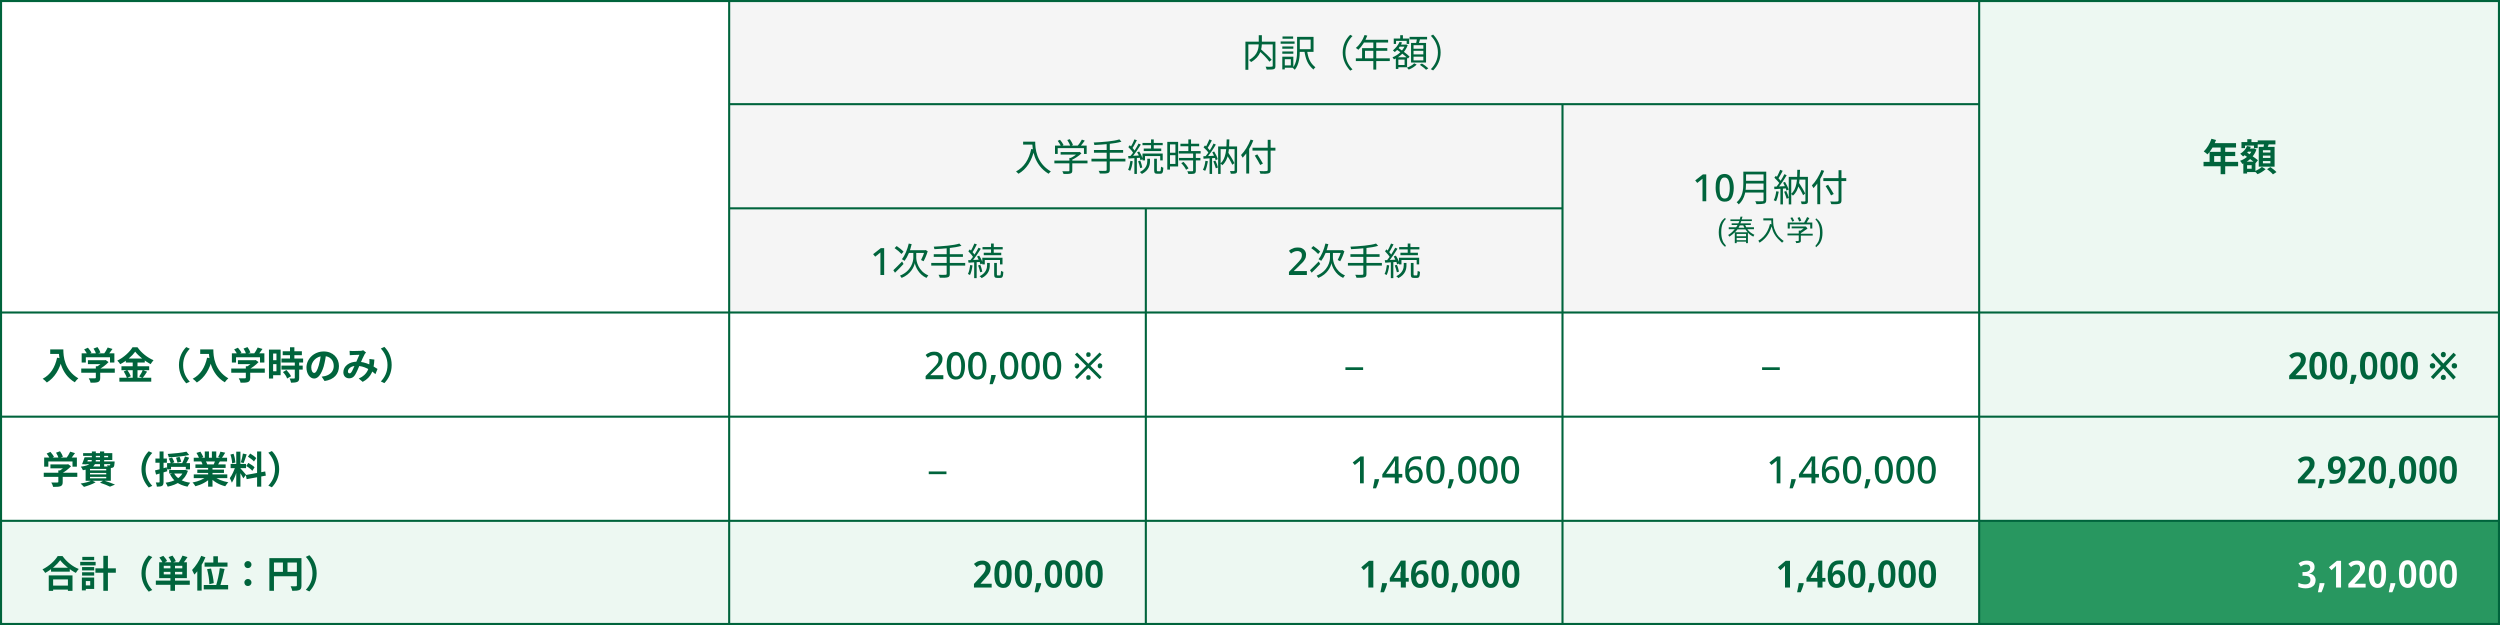 <?xml version="1.0" encoding="UTF-8"?> <svg xmlns="http://www.w3.org/2000/svg" xmlns:xlink="http://www.w3.org/1999/xlink" version="1.1" id="レイヤー_1" x="0px" y="0px" viewBox="0 0 1200 300" style="enable-background:new 0 0 1200 300;" xml:space="preserve"> <style type="text/css"> .st0{fill:#FFFFFF;} .st1{fill:#EDF8F2;} .st2{fill:#289760;} .st3{fill:#F5F5F5;} .st4{fill:none;stroke:#00643C;} .st5{fill:#00643C;} </style> <rect class="st0" width="1200" height="300"></rect> <rect y="250" class="st1" width="950" height="50"></rect> <rect x="950" class="st1" width="250" height="250"></rect> <rect x="950" y="250" class="st2" width="250" height="50"></rect> <rect x="350" class="st3" width="600" height="150"></rect> <rect x="0.5" y="0.5" class="st4" width="1199" height="299"></rect> <path class="st4" d="M350,0v300"></path> <path class="st4" d="M550,100v200"></path> <path class="st4" d="M750,50v250"></path> <path class="st4" d="M950,0v300"></path> <path class="st4" d="M350,50h600"></path> <path class="st4" d="M350,100h400"></path> <path class="st4" d="M0,150h1200"></path> <path class="st4" d="M0,200h1200"></path> <path class="st4" d="M0,250h1200"></path> <path class="st5" d="M604.1,24.2l1-0.7c1.8,1.6,4.2,3.8,5.3,5.2l-1.1,0.9C608.3,28.1,606,25.8,604.1,24.2z M604.3,16.9h1.4v3.5 c0,2.9-0.5,6.7-5.2,9.4c-0.2-0.3-0.6-0.8-1-1c4.5-2.4,4.7-5.9,4.7-8.4V16.9z M597.8,20h13.8v1.3h-12.4v12.2h-1.4V20z M610.9,20h1.3 v11.7c0,0.9-0.2,1.3-0.8,1.5c-0.6,0.2-1.7,0.2-3.4,0.2c-0.1-0.4-0.3-1-0.5-1.4c1.3,0.1,2.5,0.1,2.9,0c0.3,0,0.5-0.1,0.5-0.4V20z M623.3,17.7h7.2v7.2h-7.2v-1.3h5.8V19h-5.8V17.7z M622.6,17.7h1.3v6.6c0,2.8-0.3,6.7-2.4,9.2c-0.2-0.3-0.7-0.7-1-0.9 c1.9-2.3,2.1-5.7,2.1-8.3V17.7z M627.4,24.3c0.5,3.6,1.4,5.9,4,8c-0.3,0.3-0.8,0.7-0.9,1.1c-2.9-2.4-3.8-5.1-4.4-9L627.4,24.3z M615.5,22.3h5.3v1.1h-5.3V22.3z M615.6,17.5h5.1v1.1h-5.1V17.5z M615.5,24.7h5.3v1.1h-5.3V24.7z M614.7,19.9h6.7V21h-6.7V19.9z M616.1,27.2h4.7v5.3h-4.7v-1.1h3.5v-3h-3.5V27.2z M615.5,27.2h1.2v6.1h-1.2V27.2z M644.5,25.2c0-3.5,1.4-6.4,3.6-8.5l1.1,0.6 c-2.1,2.1-3.4,4.8-3.4,8c0,3.2,1.3,5.9,3.4,8l-1.1,0.6C645.9,31.5,644.5,28.7,644.5,25.2z M655,16.8l1.3,0.3c-1,2.7-2.6,5.2-4.3,6.8 c-0.3-0.2-0.8-0.7-1.2-0.9C652.6,21.6,654.1,19.3,655,16.8z M654.7,19.1h11.6v1.3H654L654.7,19.1z M653.8,23.1h12.1v1.3h-10.7v4.3 h-1.4V23.1z M650.8,28h16.3v1.3h-16.3V28z M659.2,19.7h1.4v13.7h-1.4V19.7z M671.2,21.4h3.5v1h-3.5V21.4z M672.1,16.9h1.3v2.5h-1.3 V16.9z M670.7,27.5h4.7v4.8h-4.7v-1.1h3.5v-2.6h-3.5V27.5z M669,18.5h7.4v2.6h-1.2v-1.5h-5.1v1.5H669V18.5z M670,27.5h1.2v5.6H670 V27.5z M674.5,21.4h0.2l0.2-0.1l0.8,0.4c-1.2,3.3-3.8,5.6-6.6,6.8c-0.2-0.3-0.5-0.7-0.7-1c2.6-1,5.1-3.2,6.1-5.9V21.4z M671.8,20.1 l1.2,0.3c-0.8,1.8-2.1,3.5-3.5,4.6c-0.2-0.2-0.6-0.6-0.9-0.8C669.9,23.1,671.1,21.7,671.8,20.1z M670.1,23.6l0.8-0.8 c1.9,1.3,4.5,3.1,5.7,4.4l-0.8,0.9C674.6,26.9,672.1,24.9,670.1,23.6z M676.6,17.7h8.4v1.2h-8.4V17.7z M678.5,24.4v1.7h4.7v-1.7 H678.5z M678.5,27.2V29h4.7v-1.8H678.5z M678.5,21.7v1.7h4.7v-1.7H678.5z M677.3,20.6h7.2V30h-7.2V20.6z M680.2,18.3l1.5,0.2 c-0.3,1-0.6,2.2-0.9,3l-1.2-0.2C679.8,20.4,680.1,19.1,680.2,18.3z M678.8,30.4L680,31c-0.9,0.9-2.4,1.9-3.8,2.4 c-0.2-0.3-0.6-0.6-0.9-0.9C676.7,32,678.2,31.1,678.8,30.4z M681.5,31.1l1-0.6c1.1,0.6,2.4,1.6,3.1,2.3l-1.1,0.7 C683.9,32.8,682.5,31.8,681.5,31.1z M691.5,25.2c0,3.5-1.4,6.4-3.6,8.6l-1.1-0.6c2.1-2.1,3.4-4.8,3.4-8c0-3.2-1.3-5.9-3.4-8l1.1-0.6 C690,18.8,691.5,21.6,691.5,25.2z"></path> <path class="st5" d="M491.1,68h5.1v1.4h-5.1V68z M495.5,68h1.4c0,3.2,0.4,10.1,7.5,14.3c-0.3,0.2-0.8,0.8-1.1,1.1 C496.1,79,495.5,71.4,495.5,68z M495,71.5l1.5,0.3c-1.3,5.5-3.7,9.3-7.6,11.6c-0.3-0.3-0.9-0.8-1.2-1.1 C491.6,80.2,493.9,76.6,495,71.5z M509.1,73h8.9v1.2h-8.9V73z M506.1,77.1H522v1.3h-15.9V77.1z M513.3,75.8h1.4v6.1 c0,0.8-0.2,1.2-0.9,1.4c-0.6,0.2-1.7,0.2-3.3,0.2c-0.1-0.4-0.4-0.9-0.6-1.3c1.4,0,2.6,0,3,0c0.4,0,0.4-0.1,0.4-0.4V75.8z M517.6,73 h0.3l0.3-0.1l0.9,0.7c-1.2,1.2-3.1,2.5-4.8,3.2c-0.2-0.2-0.5-0.6-0.8-0.8c1.5-0.6,3.2-1.8,4.1-2.8V73z M506.4,69.9h15.2v4h-1.3v-2.8 h-12.6v2.8h-1.3V69.9z M519.3,67l1.4,0.5c-0.8,1.1-1.7,2.3-2.5,3.1l-1.1-0.4C517.9,69.3,518.8,68,519.3,67z M507.7,67.6l1.1-0.5 c0.7,0.8,1.4,1.8,1.7,2.5l-1.2,0.6C509,69.5,508.3,68.4,507.7,67.6z M512.3,67.2l1.2-0.4c0.6,0.8,1.3,2,1.5,2.8l-1.2,0.5 C513.5,69.3,512.9,68.1,512.3,67.2z M537.3,66.9l1,1.1c-3.3,1-8.6,1.4-13,1.6c0-0.3-0.2-0.9-0.3-1.2 C529.4,68.2,534.6,67.8,537.3,66.9z M525.1,72h14v1.3h-14V72z M523.9,76.2h16.3v1.3h-16.3V76.2z M531.3,68.8h1.4v12.7 c0,1-0.3,1.4-1,1.6c-0.7,0.2-1.9,0.3-3.8,0.2c-0.1-0.4-0.3-1-0.6-1.3c1.5,0.1,2.9,0,3.3,0c0.4,0,0.6-0.1,0.6-0.5V68.8z M552.5,66.9 h1.3v5h-1.3V66.9z M548.4,68.6h9.7v1.1h-9.7V68.6z M549,71.3h8.4v1.2H549V71.3z M548.5,73.7h9.6V77h-1.2v-2.1h-7.3V77h-1.2V73.7z M554.1,76.2h1.2v5.5c0,0.4,0.1,0.5,0.4,0.5c0.1,0,0.9,0,1.1,0c0.3,0,0.4-0.3,0.5-2.2c0.3,0.2,0.8,0.4,1.1,0.5 c-0.1,2.3-0.4,2.9-1.5,2.9c-0.2,0-1.2,0-1.4,0c-1.2,0-1.5-0.4-1.5-1.7V76.2z M550.8,76.2h1.2v1.1c0,1.8-0.4,4.4-3.9,6.2 c-0.2-0.3-0.6-0.7-1-0.9c3.2-1.6,3.6-3.9,3.6-5.3V76.2z M544.5,66.9l1.2,0.4c-0.7,1.3-1.5,3-2.2,3.9l-0.9-0.4 C543.2,69.8,544.1,68.1,544.5,66.9z M546.5,68.9l1.1,0.5c-1.2,2-3,4.6-4.3,6.1l-0.8-0.5C543.9,73.5,545.6,70.8,546.5,68.9z M541.6,70.6l0.7-0.9c1,0.9,2.1,2.1,2.5,2.9l-0.8,1C543.7,72.8,542.6,71.6,541.6,70.6z M545.8,73.1l1-0.4c0.8,1.2,1.5,2.7,1.7,3.7 l-1.1,0.5C547.3,75.9,546.6,74.3,545.8,73.1z M541.5,74.9c1.6-0.1,3.8-0.2,6.1-0.3v1.1c-2.1,0.1-4.3,0.3-5.9,0.4L541.5,74.9z M546.3,77.4l1-0.3c0.5,1,0.8,2.4,1,3.3l-1,0.3C547.1,79.8,546.7,78.5,546.3,77.4z M542.6,77.2l1.1,0.2c-0.2,1.7-0.6,3.4-1.2,4.6 c-0.2-0.1-0.8-0.4-1-0.5C542,80.4,542.4,78.7,542.6,77.2z M544.5,75.4h1.2v8.1h-1.2V75.4z M566.6,69h9v1.2h-9V69z M565.8,72.5h10.5 v1.2h-10.5V72.5z M565.9,75.8h10.3V77h-10.3V75.8z M570.4,66.9h1.3v6.4h-1.3V66.9z M572.7,73.6h1.3v8.3c0,0.8-0.2,1.2-0.7,1.4 s-1.5,0.2-2.9,0.2c-0.1-0.4-0.3-0.9-0.5-1.3c1.1,0,2.1,0,2.4,0c0.3,0,0.4-0.1,0.4-0.4V73.6z M567,78.3l1.1-0.6 c0.9,0.9,1.9,2.2,2.4,3.1l-1.2,0.7C568.9,80.5,567.9,79.2,567,78.3z M561,68.1h4.5v11.8H561v-1.2h3.2v-9.4H561V68.1z M561.1,73.3 h3.8v1.2h-3.8V73.3z M560.3,68.1h1.3v13.3h-1.3V68.1z M588.5,73.8l0.9-0.8c1.1,1.7,2.5,3.9,3.1,5.3l-1,0.8 C590.9,77.7,589.6,75.4,588.5,73.8z M584.7,70.3h8.5v1.3h-7.3v11.9h-1.2V70.3z M592.6,70.3h1.2v11.6c0,0.7-0.1,1.1-0.6,1.3 c-0.5,0.2-1.2,0.2-2.4,0.2c-0.1-0.3-0.2-0.9-0.4-1.3c0.8,0,1.6,0,1.9,0c0.2,0,0.3-0.1,0.3-0.3V70.3z M588.8,66.9h1.3 c-0.1,5.3-0.4,9.9-3.4,12.4c-0.2-0.3-0.6-0.7-0.9-0.8C588.5,76.1,588.7,71.8,588.8,66.9z M580.5,66.9l1.2,0.5 c-0.7,1.3-1.5,2.9-2.2,3.9l-0.9-0.4C579.2,69.8,580,68.1,580.5,66.9z M582.5,68.9l1.1,0.5c-1.2,2.1-3,4.7-4.3,6.3l-0.8-0.5 C579.9,73.6,581.6,70.9,582.5,68.9z M577.7,70.7l0.7-0.9c1,0.8,2.1,2,2.6,2.8l-0.7,1C579.8,72.8,578.6,71.5,577.7,70.7z M581.9,73.1 l0.9-0.4c0.7,1.2,1.5,2.7,1.7,3.7l-1,0.5C583.3,75.9,582.6,74.3,581.9,73.1z M577.6,75c1.6-0.1,3.8-0.1,6.1-0.3l0,1.1 c-2.2,0.1-4.3,0.3-6,0.4L577.6,75z M582.4,77.4l1-0.3c0.5,1,1,2.4,1.2,3.3l-1,0.4C583.3,79.8,582.8,78.4,582.4,77.4z M578.6,77.2 l1.2,0.2c-0.3,1.7-0.7,3.4-1.3,4.6c-0.2-0.1-0.8-0.4-1.1-0.5C578,80.4,578.4,78.8,578.6,77.2z M580.6,75.5h1.2v8h-1.2V75.5z M601.2,70.9h11v1.4h-11V70.9z M608.5,67.1h1.4v14.5c0,1-0.3,1.4-1,1.6c-0.7,0.2-1.9,0.3-3.9,0.2c-0.1-0.4-0.3-1-0.5-1.3 c1.5,0.1,3,0.1,3.4,0c0.4,0,0.6-0.1,0.6-0.6V67.1z M602.3,74.7l1.2-0.6c0.9,1.4,2.1,3.3,2.7,4.4l-1.3,0.7 C604.4,78.1,603.2,76.2,602.3,74.7z M598.3,71.8l1.3-1.4l0,0v12.9h-1.4V71.8z M600.3,67l1.3,0.4c-1.2,3.1-3.1,6.2-5.1,8.3 c-0.2-0.3-0.6-1-0.8-1.3C597.5,72.6,599.2,69.8,600.3,67z"></path> <path class="st5" d="M424.5,132h-1.9v-8.5c0-0.3,0-0.6,0-0.8c0-0.3,0-0.5,0-0.8c0-0.3,0-0.5,0-0.7c-0.2,0.2-0.3,0.3-0.5,0.4 c-0.2,0.1-0.4,0.3-0.6,0.5l-1.4,1.1l-1-1.2l3.7-2.9h1.6V132z M436.2,116.9l1.4,0.3c-0.7,3.1-1.9,6-3.4,8c-0.3-0.2-0.9-0.6-1.3-0.8 C434.4,122.6,435.5,119.8,436.2,116.9z M439.1,121.3h0.7v2.4c0,1.6,0.9,6.4,5.8,8.5c-0.3,0.3-0.7,0.9-0.9,1.2 c-3.8-1.7-5.3-5.5-5.6-7.1c-0.3,1.7-1.9,5.3-6.3,7.1c-0.2-0.3-0.6-0.8-0.8-1.1c5.5-2.2,6.4-6.9,6.4-8.6v-2.4H439.1z M428.8,129.7 c1-1,2.7-2.6,4.2-4.2l0.7,1.2c-1.3,1.4-2.8,3-4.1,4.2L428.8,129.7z M429.4,119.1l1-1c1.2,0.8,2.6,1.9,3.3,2.7l-1,1.1 C432,121.1,430.6,119.9,429.4,119.1z M436.2,120.1h8.1v1.3h-8.7L436.2,120.1z M443.8,120.1h0.2l0.3-0.1l1,0.6 c-0.5,1.7-1.3,3.6-2,4.8c-0.3-0.2-0.8-0.4-1.2-0.6c0.6-1.1,1.4-3,1.7-4.4V120.1z M460.5,116.9l1,1.1c-3.3,1-8.6,1.4-13,1.6 c0-0.3-0.2-0.9-0.3-1.2C452.5,118.2,457.8,117.8,460.5,116.9z M448.2,122h14v1.3h-14V122z M447,126.2h16.3v1.3H447V126.2z M454.5,118.8h1.4v12.7c0,1-0.3,1.4-1,1.6c-0.7,0.2-1.9,0.3-3.8,0.2c-0.1-0.4-0.3-1-0.6-1.4c1.5,0.1,2.9,0,3.3,0 c0.4,0,0.6-0.1,0.6-0.5V118.8z M475.7,116.9h1.3v5h-1.3V116.9z M471.6,118.6h9.7v1.1h-9.7V118.6z M472.2,121.3h8.4v1.2h-8.4V121.3z M471.6,123.7h9.6v3.2h-1.2v-2.1h-7.3v2.1h-1.2V123.7z M477.3,126.2h1.2v5.5c0,0.4,0.1,0.5,0.4,0.5c0.1,0,0.9,0,1.1,0 c0.3,0,0.4-0.3,0.5-2.2c0.3,0.2,0.8,0.4,1.1,0.5c-0.1,2.3-0.4,2.9-1.5,2.9c-0.2,0-1.2,0-1.4,0c-1.2,0-1.5-0.4-1.5-1.7V126.2z M473.9,126.2h1.2v1.1c0,1.8-0.4,4.4-3.9,6.2c-0.2-0.3-0.6-0.7-1-0.9c3.2-1.6,3.6-3.9,3.6-5.3V126.2z M467.7,116.9l1.2,0.4 c-0.7,1.3-1.5,3-2.2,3.9l-0.9-0.4C466.4,119.8,467.2,118.1,467.7,116.9z M469.7,118.9l1.1,0.5c-1.2,2-3,4.6-4.3,6.1l-0.8-0.5 C467,123.5,468.7,120.8,469.7,118.9z M464.8,120.6l0.7-0.9c1,0.9,2.1,2.1,2.5,2.9l-0.8,1C466.8,122.8,465.8,121.6,464.8,120.6z M469,123.1l1-0.4c0.8,1.2,1.5,2.7,1.7,3.7l-1.1,0.5C470.4,125.9,469.7,124.3,469,123.1z M464.7,124.9c1.6-0.1,3.8-0.2,6.1-0.3v1.1 c-2.1,0.1-4.3,0.3-5.9,0.4L464.7,124.9z M469.5,127.4l1-0.3c0.5,1,0.8,2.4,1,3.3l-1,0.3C470.3,129.8,469.9,128.5,469.5,127.4z M465.7,127.2l1.1,0.2c-0.2,1.7-0.6,3.4-1.2,4.6c-0.2-0.1-0.8-0.4-1-0.5C465.2,130.4,465.5,128.7,465.7,127.2z M467.6,125.4h1.2v8.1 h-1.2V125.4z"></path> <path class="st5" d="M452.9,182h-8.6v-1.5l3.3-3.4c0.6-0.7,1.2-1.2,1.6-1.7c0.4-0.5,0.8-1,1-1.4c0.2-0.5,0.3-0.9,0.3-1.5 c0-0.7-0.2-1.2-0.6-1.5c-0.4-0.3-0.9-0.5-1.5-0.5c-0.6,0-1.1,0.1-1.6,0.3c-0.5,0.2-1,0.5-1.5,0.9l-1-1.3c0.3-0.3,0.7-0.6,1.1-0.8 c0.4-0.2,0.9-0.4,1.3-0.6c0.5-0.1,1.1-0.2,1.7-0.2c0.8,0,1.5,0.1,2.1,0.4c0.6,0.3,1,0.7,1.4,1.2c0.3,0.5,0.5,1.1,0.5,1.8 c0,0.5-0.1,1-0.2,1.5c-0.2,0.4-0.4,0.9-0.7,1.3c-0.3,0.4-0.6,0.9-1.1,1.3c-0.4,0.4-0.9,0.9-1.4,1.4l-2.4,2.3v0.1h6.2V182z M463.2,175.6c0,1-0.1,2-0.3,2.8c-0.2,0.8-0.4,1.5-0.8,2.1c-0.3,0.6-0.8,1-1.4,1.3c-0.6,0.3-1.2,0.4-2,0.4c-1,0-1.8-0.3-2.4-0.8 c-0.6-0.5-1.1-1.3-1.4-2.3c-0.3-1-0.5-2.2-0.5-3.6c0-1.4,0.1-2.6,0.4-3.6c0.3-1,0.8-1.7,1.4-2.2c0.6-0.5,1.5-0.8,2.5-0.8 c1,0,1.8,0.3,2.4,0.8c0.6,0.5,1.1,1.3,1.4,2.2C463.1,173,463.2,174.2,463.2,175.6z M456.5,175.6c0,1.1,0.1,2,0.2,2.8 c0.2,0.7,0.4,1.3,0.8,1.7c0.4,0.4,0.8,0.6,1.4,0.6c0.6,0,1.1-0.2,1.4-0.5c0.4-0.4,0.6-0.9,0.8-1.7c0.2-0.8,0.3-1.7,0.3-2.8 s-0.1-2-0.3-2.8c-0.2-0.7-0.4-1.3-0.8-1.7c-0.3-0.4-0.8-0.6-1.4-0.6c-0.6,0-1.1,0.2-1.4,0.6c-0.3,0.4-0.6,0.9-0.8,1.7 C456.6,173.5,456.5,174.4,456.5,175.6z M473.5,175.6c0,1-0.1,2-0.3,2.8c-0.2,0.8-0.4,1.5-0.8,2.1c-0.3,0.6-0.8,1-1.4,1.3 c-0.6,0.3-1.2,0.4-2,0.4c-1,0-1.8-0.3-2.4-0.8c-0.6-0.5-1.1-1.3-1.4-2.3c-0.3-1-0.5-2.2-0.5-3.6c0-1.4,0.1-2.6,0.4-3.6 c0.3-1,0.8-1.7,1.4-2.2c0.6-0.5,1.5-0.8,2.5-0.8c1,0,1.8,0.3,2.4,0.8c0.6,0.5,1.1,1.3,1.4,2.2C473.4,173,473.5,174.2,473.5,175.6z M466.8,175.6c0,1.1,0.1,2,0.2,2.8c0.2,0.7,0.4,1.3,0.8,1.7c0.4,0.4,0.8,0.6,1.4,0.6s1.1-0.2,1.4-0.5c0.4-0.4,0.6-0.9,0.8-1.7 c0.2-0.8,0.3-1.7,0.3-2.8s-0.1-2-0.3-2.8c-0.2-0.7-0.4-1.3-0.8-1.7c-0.3-0.4-0.8-0.6-1.4-0.6s-1.1,0.2-1.4,0.6 c-0.3,0.4-0.6,0.9-0.8,1.7C466.9,173.5,466.8,174.4,466.8,175.6z M478,180.1c-0.1,0.4-0.2,0.9-0.4,1.4s-0.3,1-0.5,1.5 c-0.2,0.5-0.4,1-0.6,1.4H475c0.1-0.5,0.2-1,0.3-1.5c0.1-0.5,0.2-1,0.3-1.5s0.2-1,0.2-1.4h1.9L478,180.1z M488.8,175.6 c0,1-0.1,2-0.3,2.8c-0.2,0.8-0.4,1.5-0.8,2.1c-0.3,0.6-0.8,1-1.4,1.3c-0.6,0.3-1.2,0.4-2,0.4c-1,0-1.8-0.3-2.4-0.8s-1.1-1.3-1.4-2.3 c-0.3-1-0.5-2.2-0.5-3.6c0-1.4,0.1-2.6,0.4-3.6c0.3-1,0.8-1.7,1.4-2.2c0.6-0.5,1.5-0.8,2.5-0.8c1,0,1.8,0.3,2.4,0.8 c0.6,0.5,1.1,1.3,1.4,2.2C488.6,173,488.8,174.2,488.8,175.6z M482,175.6c0,1.1,0.1,2,0.2,2.8c0.2,0.7,0.4,1.3,0.8,1.7 c0.4,0.4,0.8,0.6,1.4,0.6c0.6,0,1.1-0.2,1.4-0.5c0.4-0.4,0.6-0.9,0.8-1.7c0.2-0.8,0.3-1.7,0.3-2.8s-0.1-2-0.3-2.8 c-0.2-0.7-0.4-1.3-0.8-1.7c-0.3-0.4-0.8-0.6-1.4-0.6c-0.6,0-1.1,0.2-1.4,0.6c-0.3,0.4-0.6,0.9-0.8,1.7 C482.1,173.5,482,174.4,482,175.6z M499.1,175.6c0,1-0.1,2-0.3,2.8c-0.2,0.8-0.4,1.5-0.8,2.1c-0.3,0.6-0.8,1-1.4,1.3 c-0.6,0.3-1.2,0.4-2,0.4c-1,0-1.8-0.3-2.4-0.8c-0.6-0.5-1.1-1.3-1.4-2.3c-0.3-1-0.5-2.2-0.5-3.6c0-1.4,0.1-2.6,0.4-3.6 c0.3-1,0.8-1.7,1.4-2.2c0.6-0.5,1.5-0.8,2.5-0.8c1,0,1.8,0.3,2.4,0.8c0.6,0.5,1.1,1.3,1.4,2.2C498.9,173,499.1,174.2,499.1,175.6z M492.3,175.6c0,1.1,0.1,2,0.2,2.8c0.2,0.7,0.4,1.3,0.8,1.7c0.4,0.4,0.8,0.6,1.4,0.6c0.6,0,1.1-0.2,1.4-0.5c0.4-0.4,0.6-0.9,0.8-1.7 c0.2-0.8,0.3-1.7,0.3-2.8s-0.1-2-0.3-2.8c-0.2-0.7-0.4-1.3-0.8-1.7c-0.3-0.4-0.8-0.6-1.4-0.6c-0.6,0-1.1,0.2-1.4,0.6 c-0.3,0.4-0.6,0.9-0.8,1.7C492.4,173.5,492.3,174.4,492.3,175.6z M509.4,175.6c0,1-0.1,2-0.3,2.8c-0.2,0.8-0.4,1.5-0.8,2.1 c-0.3,0.6-0.8,1-1.4,1.3c-0.6,0.3-1.2,0.4-2,0.4c-1,0-1.8-0.3-2.4-0.8c-0.6-0.5-1.1-1.3-1.4-2.3c-0.3-1-0.5-2.2-0.5-3.6 c0-1.4,0.1-2.6,0.4-3.6c0.3-1,0.8-1.7,1.4-2.2c0.6-0.5,1.5-0.8,2.5-0.8c1,0,1.8,0.3,2.4,0.8c0.6,0.5,1.1,1.3,1.4,2.2 C509.2,173,509.4,174.2,509.4,175.6z M502.6,175.6c0,1.1,0.1,2,0.2,2.8c0.2,0.7,0.4,1.3,0.8,1.7c0.4,0.4,0.8,0.6,1.4,0.6 c0.6,0,1.1-0.2,1.4-0.5c0.4-0.4,0.6-0.9,0.8-1.7c0.2-0.8,0.3-1.7,0.3-2.8s-0.1-2-0.3-2.8c-0.2-0.7-0.4-1.3-0.8-1.7 c-0.3-0.4-0.8-0.6-1.4-0.6c-0.6,0-1.1,0.2-1.4,0.6c-0.3,0.4-0.6,0.9-0.8,1.7C502.7,173.5,502.6,174.4,502.6,175.6z M517,182l-1-1 l5.4-5.4l-5.4-5.4l1-1l5.4,5.4l5.4-5.4l1,1l-5.4,5.4l5.4,5.4l-1,1l-5.4-5.4L517,182z M516.9,176.8c-0.3,0-0.6-0.1-0.8-0.3 c-0.2-0.2-0.3-0.5-0.3-0.9c0-0.4,0.1-0.7,0.3-0.9c0.2-0.2,0.5-0.3,0.8-0.3c0.3,0,0.6,0.1,0.8,0.3c0.2,0.2,0.3,0.5,0.3,0.9 c0,0.4-0.1,0.7-0.3,0.9C517.5,176.7,517.2,176.8,516.9,176.8z M522.4,182.3c-0.2,0-0.4,0-0.6-0.1c-0.2-0.1-0.3-0.2-0.3-0.4 c-0.1-0.2-0.1-0.4-0.1-0.6c0-0.2,0-0.4,0.1-0.6c0.1-0.2,0.2-0.3,0.3-0.4c0.2-0.1,0.4-0.1,0.6-0.1c0.3,0,0.5,0,0.6,0.1 c0.2,0.1,0.3,0.2,0.4,0.4c0.1,0.2,0.1,0.4,0.1,0.6c0,0.2,0,0.4-0.1,0.6c-0.1,0.2-0.2,0.3-0.4,0.4 C522.8,182.3,522.6,182.3,522.4,182.3z M522.4,171.3c-0.2,0-0.4,0-0.6-0.1c-0.2-0.1-0.3-0.2-0.3-0.4c-0.1-0.2-0.1-0.4-0.1-0.6 c0-0.2,0-0.4,0.1-0.6c0.1-0.2,0.2-0.3,0.3-0.4c0.2-0.1,0.4-0.1,0.6-0.1c0.3,0,0.5,0,0.6,0.1c0.2,0.1,0.3,0.2,0.4,0.4 c0.1,0.2,0.1,0.4,0.1,0.6c0,0.2,0,0.4-0.1,0.6c-0.1,0.2-0.2,0.3-0.4,0.4C522.8,171.2,522.6,171.3,522.4,171.3z M528,176.8 c-0.3,0-0.6-0.1-0.8-0.3c-0.2-0.2-0.3-0.5-0.3-0.9c0-0.4,0.1-0.7,0.3-0.9c0.2-0.2,0.5-0.3,0.8-0.3c0.3,0,0.6,0.1,0.8,0.3 c0.2,0.2,0.3,0.5,0.3,0.9c0,0.4-0.1,0.7-0.3,0.9C528.6,176.7,528.3,176.8,528,176.8z"></path> <path class="st5" d="M1107.2,182h-8.4v-1.7l3-3.3c0.6-0.7,1.1-1.2,1.5-1.7c0.4-0.5,0.7-0.9,0.8-1.3c0.2-0.4,0.3-0.9,0.3-1.3 c0-0.6-0.2-1-0.5-1.3c-0.3-0.3-0.7-0.4-1.1-0.4c-0.5,0-0.9,0.1-1.4,0.3c-0.4,0.2-0.9,0.5-1.3,0.9l-1.3-1.5c0.3-0.3,0.7-0.6,1.1-0.8 c0.4-0.3,0.8-0.5,1.3-0.6c0.5-0.2,1.1-0.2,1.8-0.2c0.8,0,1.4,0.1,2,0.4c0.6,0.3,1,0.7,1.3,1.2c0.3,0.5,0.5,1.1,0.5,1.8 c0,0.5-0.1,1-0.2,1.5c-0.1,0.4-0.4,0.9-0.6,1.3c-0.3,0.4-0.6,0.9-1,1.3c-0.4,0.5-0.8,1-1.3,1.5l-1.8,1.9v0.1h5.4V182z M1116.9,175.6 c0,1-0.1,2-0.2,2.8c-0.1,0.8-0.4,1.5-0.7,2.1c-0.3,0.6-0.8,1-1.3,1.3c-0.5,0.3-1.2,0.4-2,0.4c-0.9,0-1.7-0.3-2.4-0.8 c-0.6-0.5-1.1-1.3-1.4-2.3c-0.3-1-0.4-2.2-0.4-3.6s0.1-2.6,0.4-3.5c0.3-1,0.7-1.7,1.3-2.3s1.4-0.8,2.4-0.8c1,0,1.8,0.3,2.4,0.8 c0.6,0.5,1.1,1.3,1.4,2.3C1116.8,173,1116.9,174.2,1116.9,175.6z M1110.9,175.6c0,1,0.1,1.9,0.2,2.6c0.1,0.7,0.3,1.2,0.6,1.6 c0.3,0.3,0.6,0.5,1.1,0.5c0.4,0,0.8-0.2,1-0.5c0.3-0.3,0.5-0.9,0.6-1.6c0.1-0.7,0.2-1.6,0.2-2.6c0-1.1-0.1-1.9-0.2-2.6 c-0.1-0.7-0.3-1.2-0.6-1.6c-0.2-0.4-0.6-0.5-1-0.5c-0.4,0-0.8,0.2-1.1,0.5c-0.3,0.3-0.5,0.9-0.6,1.6S1110.9,174.5,1110.9,175.6z M1126.7,175.6c0,1-0.1,2-0.2,2.8c-0.1,0.8-0.4,1.5-0.7,2.1c-0.3,0.6-0.8,1-1.3,1.3c-0.5,0.3-1.2,0.4-1.9,0.4 c-0.9,0-1.7-0.3-2.4-0.8c-0.6-0.5-1.1-1.3-1.4-2.3c-0.3-1-0.4-2.2-0.4-3.6s0.1-2.6,0.4-3.5c0.3-1,0.7-1.7,1.3-2.3s1.4-0.8,2.4-0.8 c1,0,1.7,0.3,2.4,0.8c0.6,0.5,1.1,1.3,1.4,2.3C1126.5,173,1126.7,174.2,1126.7,175.6z M1120.7,175.6c0,1,0,1.9,0.2,2.6 c0.1,0.7,0.3,1.2,0.6,1.6c0.3,0.3,0.6,0.5,1.1,0.5c0.4,0,0.8-0.2,1-0.5c0.3-0.3,0.5-0.9,0.6-1.6c0.1-0.7,0.2-1.6,0.2-2.6 c0-1.1-0.1-1.9-0.2-2.6c-0.1-0.7-0.3-1.2-0.6-1.6c-0.2-0.4-0.6-0.5-1-0.5c-0.4,0-0.8,0.2-1.1,0.5c-0.3,0.3-0.5,0.9-0.6,1.6 S1120.7,174.5,1120.7,175.6z M1131.1,180.1c-0.1,0.4-0.2,0.9-0.4,1.4c-0.2,0.5-0.3,1-0.5,1.4c-0.2,0.5-0.4,1-0.6,1.4h-1.7 c0.1-0.5,0.2-1,0.3-1.5c0.1-0.5,0.2-1,0.3-1.5c0.1-0.5,0.2-1,0.2-1.4h2.2L1131.1,180.1z M1141.1,175.6c0,1-0.1,2-0.2,2.8 c-0.1,0.8-0.4,1.5-0.7,2.1c-0.3,0.6-0.8,1-1.3,1.3c-0.5,0.3-1.2,0.4-1.9,0.4c-0.9,0-1.7-0.3-2.4-0.8s-1.1-1.3-1.4-2.3 c-0.3-1-0.4-2.2-0.4-3.6s0.1-2.6,0.4-3.5c0.3-1,0.7-1.7,1.3-2.3c0.6-0.5,1.4-0.8,2.4-0.8c1,0,1.8,0.3,2.4,0.8 c0.6,0.5,1.1,1.3,1.4,2.3C1141,173,1141.1,174.2,1141.1,175.6z M1135.2,175.6c0,1,0,1.9,0.2,2.6c0.1,0.7,0.3,1.2,0.6,1.6 c0.3,0.3,0.6,0.5,1.1,0.5c0.5,0,0.8-0.2,1.1-0.5c0.3-0.3,0.4-0.9,0.6-1.6c0.1-0.7,0.2-1.6,0.2-2.6c0-1.1-0.1-1.9-0.2-2.6 c-0.1-0.7-0.3-1.2-0.6-1.6c-0.3-0.4-0.6-0.5-1.1-0.5c-0.4,0-0.8,0.2-1.1,0.5c-0.3,0.3-0.4,0.9-0.6,1.6 C1135.2,173.6,1135.2,174.5,1135.2,175.6z M1150.9,175.6c0,1-0.1,2-0.2,2.8c-0.2,0.8-0.4,1.5-0.7,2.1c-0.3,0.6-0.8,1-1.3,1.3 c-0.5,0.3-1.2,0.4-1.9,0.4c-1,0-1.7-0.3-2.4-0.8c-0.6-0.5-1.1-1.3-1.4-2.3c-0.3-1-0.4-2.2-0.4-3.6s0.1-2.6,0.4-3.5 c0.3-1,0.7-1.7,1.3-2.3s1.4-0.8,2.5-0.8c1,0,1.8,0.3,2.4,0.8c0.6,0.5,1.1,1.3,1.4,2.3C1150.7,173,1150.9,174.2,1150.9,175.6z M1144.9,175.6c0,1,0,1.9,0.2,2.6c0.1,0.7,0.3,1.2,0.6,1.6c0.3,0.3,0.6,0.5,1.1,0.5c0.4,0,0.8-0.2,1-0.5c0.3-0.3,0.5-0.9,0.6-1.6 c0.1-0.7,0.2-1.6,0.2-2.6c0-1.1-0.1-1.9-0.2-2.6c-0.1-0.7-0.3-1.2-0.6-1.6c-0.2-0.4-0.6-0.5-1-0.5c-0.4,0-0.8,0.2-1.1,0.5 c-0.3,0.3-0.4,0.9-0.6,1.6C1144.9,173.6,1144.9,174.5,1144.9,175.6z M1160.6,175.6c0,1-0.1,2-0.2,2.8c-0.2,0.8-0.4,1.5-0.7,2.1 c-0.3,0.6-0.8,1-1.3,1.3c-0.5,0.3-1.2,0.4-1.9,0.4c-1,0-1.7-0.3-2.4-0.8c-0.6-0.5-1.1-1.3-1.4-2.3c-0.3-1-0.4-2.2-0.4-3.6 s0.1-2.6,0.4-3.5c0.3-1,0.7-1.7,1.3-2.3s1.4-0.8,2.5-0.8c1,0,1.7,0.3,2.4,0.8c0.6,0.5,1.1,1.3,1.4,2.3 C1160.5,173,1160.6,174.2,1160.6,175.6z M1154.6,175.6c0,1,0,1.9,0.2,2.6c0.1,0.7,0.3,1.2,0.6,1.6c0.3,0.3,0.6,0.5,1.1,0.5 c0.4,0,0.8-0.2,1-0.5c0.3-0.3,0.5-0.9,0.6-1.6c0.1-0.7,0.2-1.6,0.2-2.6c0-1.1-0.1-1.9-0.2-2.6c-0.1-0.7-0.3-1.2-0.6-1.6 c-0.2-0.4-0.6-0.5-1-0.5c-0.5,0-0.8,0.2-1.1,0.5c-0.3,0.3-0.4,0.9-0.6,1.6C1154.7,173.6,1154.6,174.5,1154.6,175.6z M1168,182 l-1.2-1.1l4.8-5.2l-4.8-5.2l1.2-1.2l4.8,5.2l4.9-5.2l1.2,1.1l-4.9,5.3l4.8,5.3l-1.2,1.2l-4.8-5.3L1168,182z M1167.6,176.9 c-0.3,0-0.7-0.1-0.9-0.3c-0.2-0.2-0.4-0.5-0.4-1c0-0.5,0.1-0.8,0.4-1s0.5-0.3,0.9-0.3c0.3,0,0.6,0.1,0.9,0.3s0.4,0.5,0.4,1 c0,0.4-0.1,0.8-0.4,1C1168.3,176.8,1168,176.9,1167.6,176.9z M1172.8,182.4c-0.3,0-0.5-0.1-0.7-0.2c-0.2-0.1-0.3-0.3-0.4-0.4 s-0.1-0.4-0.1-0.6s0-0.5,0.1-0.6s0.2-0.3,0.4-0.5c0.2-0.1,0.4-0.2,0.7-0.2c0.3,0,0.5,0.1,0.7,0.2c0.2,0.1,0.3,0.3,0.4,0.5 c0.1,0.2,0.1,0.4,0.1,0.6s-0.1,0.5-0.1,0.6c-0.1,0.2-0.2,0.3-0.4,0.4C1173.3,182.3,1173.1,182.4,1172.8,182.4z M1172.8,171.5 c-0.3,0-0.5-0.1-0.7-0.2c-0.2-0.1-0.3-0.3-0.4-0.5s-0.1-0.4-0.1-0.6s0-0.5,0.1-0.6c0.1-0.2,0.2-0.3,0.4-0.5c0.2-0.1,0.4-0.2,0.7-0.2 c0.3,0,0.5,0.1,0.7,0.2s0.3,0.3,0.4,0.5c0.1,0.2,0.1,0.4,0.1,0.6s-0.1,0.5-0.1,0.6c-0.1,0.2-0.2,0.3-0.4,0.5 C1173.3,171.4,1173.1,171.5,1172.8,171.5z M1178.1,176.9c-0.3,0-0.6-0.1-0.9-0.3c-0.2-0.2-0.4-0.5-0.4-1c0-0.5,0.1-0.8,0.4-1 c0.2-0.2,0.5-0.3,0.9-0.3c0.3,0,0.6,0.1,0.9,0.3c0.2,0.2,0.4,0.5,0.4,1c0,0.4-0.1,0.8-0.4,1C1178.7,176.8,1178.4,176.9,1178.1,176.9 z"></path> <path class="st5" d="M1111.4,232h-8.4v-1.7l3-3.3c0.6-0.7,1.1-1.2,1.5-1.7c0.4-0.5,0.6-0.9,0.8-1.3c0.2-0.4,0.3-0.9,0.3-1.3 c0-0.6-0.2-1-0.4-1.3c-0.3-0.3-0.7-0.4-1.2-0.4s-0.9,0.1-1.4,0.3c-0.4,0.2-0.9,0.5-1.3,0.9l-1.3-1.5c0.3-0.3,0.7-0.6,1.1-0.8 c0.4-0.3,0.8-0.5,1.3-0.6c0.5-0.2,1.1-0.2,1.8-0.2c0.8,0,1.5,0.1,2,0.4c0.6,0.3,1,0.7,1.3,1.2c0.3,0.5,0.5,1.1,0.5,1.8 c0,0.5-0.1,1-0.2,1.5c-0.1,0.4-0.4,0.9-0.7,1.3c-0.3,0.4-0.6,0.9-1,1.3c-0.4,0.5-0.8,1-1.3,1.5l-1.7,1.9v0.1h5.3V232z M1115.8,230.1 c-0.1,0.4-0.2,0.9-0.4,1.4c-0.2,0.5-0.3,1-0.5,1.4c-0.2,0.5-0.4,1-0.6,1.4h-1.7c0.1-0.5,0.2-1,0.3-1.5c0.1-0.5,0.2-1,0.3-1.5 s0.2-1,0.2-1.4h2.2L1115.8,230.1z M1125.9,224.6c0,0.8-0.1,1.5-0.2,2.3c-0.1,0.7-0.3,1.4-0.6,2.1c-0.3,0.6-0.6,1.2-1.1,1.7 c-0.4,0.5-1,0.9-1.7,1.1c-0.7,0.3-1.5,0.4-2.5,0.4c-0.2,0-0.5,0-0.8,0c-0.3,0-0.6-0.1-0.8-0.1v-1.9c0.2,0.1,0.4,0.1,0.7,0.1 c0.3,0,0.5,0.1,0.8,0.1c0.8,0,1.4-0.1,1.9-0.3c0.5-0.2,0.9-0.5,1.2-0.9c0.3-0.4,0.5-0.9,0.6-1.4c0.1-0.6,0.2-1.1,0.2-1.8h-0.1 c-0.2,0.3-0.4,0.5-0.6,0.8s-0.5,0.4-0.8,0.5c-0.3,0.1-0.8,0.2-1.3,0.2c-0.7,0-1.3-0.2-1.8-0.5s-0.9-0.8-1.2-1.4 c-0.3-0.6-0.4-1.3-0.4-2.2c0-0.9,0.2-1.7,0.5-2.4c0.3-0.7,0.8-1.2,1.4-1.5c0.6-0.4,1.3-0.5,2.2-0.5c0.6,0,1.2,0.1,1.7,0.4 c0.5,0.2,1,0.6,1.4,1c0.4,0.5,0.7,1,0.9,1.8C1125.8,222.8,1125.9,223.7,1125.9,224.6z M1121.6,220.8c-0.5,0-0.9,0.2-1.3,0.6 c-0.3,0.4-0.5,1.1-0.5,1.9c0,0.7,0.1,1.2,0.4,1.7c0.3,0.4,0.7,0.6,1.3,0.6c0.4,0,0.8-0.1,1.1-0.3c0.3-0.2,0.5-0.5,0.7-0.8 c0.2-0.3,0.2-0.6,0.2-1c0-0.3,0-0.7-0.1-1c-0.1-0.3-0.2-0.6-0.3-0.9c-0.2-0.3-0.4-0.5-0.6-0.6 C1122.2,220.9,1121.9,220.8,1121.6,220.8z M1135.6,232h-8.4v-1.7l3-3.3c0.6-0.7,1.1-1.2,1.5-1.7c0.4-0.5,0.7-0.9,0.8-1.3 c0.2-0.4,0.3-0.9,0.3-1.3c0-0.6-0.2-1-0.4-1.3c-0.3-0.3-0.7-0.4-1.2-0.4s-0.9,0.1-1.4,0.3c-0.4,0.2-0.9,0.5-1.3,0.9l-1.3-1.5 c0.3-0.3,0.7-0.6,1.1-0.8c0.4-0.3,0.8-0.5,1.3-0.6c0.5-0.2,1.1-0.2,1.8-0.2c0.8,0,1.5,0.1,2,0.4c0.6,0.3,1,0.7,1.3,1.2 c0.3,0.5,0.5,1.1,0.5,1.8c0,0.5-0.1,1-0.2,1.5c-0.1,0.4-0.4,0.9-0.7,1.3c-0.3,0.4-0.6,0.9-1,1.3c-0.4,0.5-0.8,1-1.3,1.5l-1.8,1.9 v0.1h5.3V232z M1145.3,225.6c0,1-0.1,2-0.2,2.8c-0.2,0.8-0.4,1.5-0.7,2.1c-0.3,0.6-0.8,1-1.3,1.3c-0.5,0.3-1.2,0.4-1.9,0.4 c-1,0-1.7-0.3-2.4-0.8c-0.6-0.5-1.1-1.3-1.4-2.3c-0.3-1-0.4-2.2-0.4-3.6s0.1-2.6,0.4-3.5c0.3-1,0.7-1.7,1.3-2.3s1.4-0.8,2.5-0.8 c1,0,1.8,0.3,2.4,0.8c0.6,0.5,1.1,1.3,1.4,2.3C1145.2,223,1145.3,224.2,1145.3,225.6z M1139.4,225.6c0,1,0.1,1.9,0.2,2.6 c0.1,0.7,0.3,1.2,0.6,1.6c0.3,0.3,0.6,0.5,1.1,0.5c0.4,0,0.8-0.2,1-0.5c0.3-0.3,0.5-0.9,0.6-1.6c0.1-0.7,0.2-1.6,0.2-2.6 c0-1.1-0.1-1.9-0.2-2.6c-0.1-0.7-0.3-1.2-0.6-1.6c-0.2-0.4-0.6-0.5-1-0.5c-0.4,0-0.8,0.2-1.1,0.5c-0.3,0.3-0.4,0.9-0.6,1.6 S1139.4,224.5,1139.4,225.6z M1149.8,230.1c-0.1,0.4-0.2,0.9-0.4,1.4c-0.2,0.5-0.3,1-0.5,1.4c-0.2,0.5-0.4,1-0.6,1.4h-1.7 c0.1-0.5,0.2-1,0.3-1.5c0.1-0.5,0.2-1,0.3-1.5s0.2-1,0.2-1.4h2.2L1149.8,230.1z M1159.8,225.6c0,1-0.1,2-0.2,2.8 c-0.1,0.8-0.4,1.5-0.7,2.1c-0.3,0.6-0.8,1-1.3,1.3c-0.5,0.3-1.2,0.4-1.9,0.4c-0.9,0-1.7-0.3-2.4-0.8c-0.6-0.5-1.1-1.3-1.4-2.3 c-0.3-1-0.4-2.2-0.4-3.6s0.1-2.6,0.4-3.5c0.3-1,0.7-1.7,1.3-2.3c0.6-0.5,1.4-0.8,2.5-0.8c1,0,1.7,0.3,2.3,0.8 c0.6,0.5,1.1,1.3,1.4,2.3C1159.7,223,1159.8,224.2,1159.8,225.6z M1153.9,225.6c0,1,0.1,1.9,0.2,2.6c0.1,0.7,0.3,1.2,0.5,1.6 c0.3,0.3,0.6,0.5,1.1,0.5c0.4,0,0.8-0.2,1-0.5c0.3-0.3,0.5-0.9,0.6-1.6c0.1-0.7,0.2-1.6,0.2-2.6c0-1.1-0.1-1.9-0.2-2.6 c-0.1-0.7-0.3-1.2-0.6-1.6c-0.2-0.4-0.6-0.5-1-0.5c-0.5,0-0.8,0.2-1.1,0.5c-0.3,0.3-0.4,0.9-0.5,1.6 C1153.9,223.6,1153.9,224.5,1153.9,225.6z M1169.6,225.6c0,1-0.1,2-0.2,2.8c-0.1,0.8-0.4,1.5-0.7,2.1c-0.3,0.6-0.8,1-1.3,1.3 c-0.5,0.3-1.2,0.4-1.9,0.4c-0.9,0-1.7-0.3-2.4-0.8c-0.6-0.5-1.1-1.3-1.4-2.3c-0.3-1-0.4-2.2-0.4-3.6s0.1-2.6,0.4-3.5 c0.3-1,0.7-1.7,1.3-2.3c0.6-0.5,1.4-0.8,2.4-0.8c1,0,1.8,0.3,2.4,0.8c0.6,0.5,1.1,1.3,1.4,2.3C1169.4,223,1169.6,224.2,1169.6,225.6 z M1163.6,225.6c0,1,0.1,1.9,0.2,2.6c0.1,0.7,0.3,1.2,0.6,1.6c0.3,0.3,0.6,0.5,1.1,0.5c0.4,0,0.8-0.2,1.1-0.5 c0.3-0.3,0.4-0.9,0.6-1.6c0.1-0.7,0.2-1.6,0.2-2.6c0-1.1-0.1-1.9-0.2-2.6c-0.1-0.7-0.3-1.2-0.6-1.6c-0.2-0.4-0.6-0.5-1.1-0.5 c-0.4,0-0.8,0.2-1.1,0.5c-0.3,0.3-0.4,0.9-0.6,1.6C1163.7,223.6,1163.6,224.5,1163.6,225.6z M1179.3,225.6c0,1-0.1,2-0.2,2.8 c-0.1,0.8-0.4,1.5-0.7,2.1c-0.3,0.6-0.8,1-1.3,1.3c-0.5,0.3-1.2,0.4-2,0.4c-0.9,0-1.7-0.3-2.3-0.8s-1.1-1.3-1.4-2.3 c-0.3-1-0.4-2.2-0.4-3.6s0.1-2.6,0.4-3.5c0.3-1,0.7-1.7,1.3-2.3c0.6-0.5,1.4-0.8,2.4-0.8c1,0,1.8,0.3,2.4,0.8 c0.6,0.5,1.1,1.3,1.4,2.3C1179.2,223,1179.3,224.2,1179.3,225.6z M1173.3,225.6c0,1,0.1,1.9,0.2,2.6c0.1,0.7,0.3,1.2,0.6,1.6 c0.3,0.3,0.6,0.5,1.1,0.5c0.4,0,0.8-0.2,1.1-0.5c0.3-0.3,0.4-0.9,0.6-1.6c0.1-0.7,0.2-1.6,0.2-2.6c0-1.1-0.1-1.9-0.2-2.6 c-0.1-0.7-0.3-1.2-0.6-1.6c-0.3-0.4-0.6-0.5-1.1-0.5c-0.4,0-0.8,0.2-1.1,0.5c-0.3,0.3-0.5,0.9-0.6,1.6S1173.3,224.5,1173.3,225.6z"></path> <path class="st0" d="M1111,272.1c0,0.6-0.1,1.1-0.3,1.5s-0.5,0.8-0.9,1.1c-0.4,0.3-0.8,0.5-1.3,0.6v0.1c1,0.1,1.7,0.4,2.2,1 c0.5,0.5,0.8,1.2,0.8,2.1c0,0.7-0.2,1.4-0.5,2c-0.3,0.6-0.9,1-1.6,1.4c-0.7,0.3-1.6,0.5-2.8,0.5c-0.7,0-1.3-0.1-1.8-0.2 c-0.5-0.1-1.1-0.3-1.6-0.5v-2c0.5,0.3,1.1,0.5,1.6,0.6c0.6,0.1,1.1,0.2,1.6,0.2c0.9,0,1.6-0.2,2-0.6c0.4-0.4,0.6-0.9,0.6-1.6 c0-0.4-0.1-0.8-0.3-1.1c-0.2-0.3-0.5-0.5-0.9-0.6c-0.4-0.1-1-0.2-1.7-0.2h-0.9v-1.8h0.9c0.7,0,1.2-0.1,1.6-0.3 c0.4-0.2,0.7-0.4,0.9-0.7c0.2-0.3,0.3-0.6,0.3-1c0-0.5-0.2-0.9-0.5-1.2c-0.3-0.3-0.7-0.4-1.3-0.4c-0.4,0-0.7,0-1.1,0.1 c-0.3,0.1-0.6,0.2-0.9,0.4c-0.3,0.1-0.5,0.3-0.7,0.5l-1.1-1.6c0.3-0.2,0.7-0.5,1-0.6c0.4-0.2,0.8-0.4,1.3-0.5c0.5-0.1,1-0.2,1.6-0.2 c1.3,0,2.2,0.3,2.9,0.8C1110.6,270.4,1111,271.1,1111,272.1z M1115.8,280.1c-0.1,0.4-0.2,0.9-0.4,1.4c-0.2,0.5-0.3,1-0.5,1.4 c-0.2,0.5-0.4,1-0.6,1.4h-1.7c0.1-0.5,0.2-1,0.3-1.5c0.1-0.5,0.2-1,0.3-1.5s0.2-1,0.2-1.4h2.2L1115.8,280.1z M1123.7,282h-2.4v-8 c0-0.3,0-0.5,0-0.8c0-0.3,0-0.6,0-0.8c0-0.3,0-0.6,0-0.8c-0.1,0.1-0.3,0.3-0.4,0.4c-0.1,0.2-0.3,0.3-0.5,0.5l-1.3,1.2l-1.2-1.4 l3.8-3.1h2V282z M1135.6,282h-8.4v-1.7l3-3.3c0.6-0.7,1.1-1.2,1.5-1.7c0.4-0.5,0.7-0.9,0.8-1.3c0.2-0.4,0.3-0.9,0.3-1.3 c0-0.6-0.2-1-0.4-1.3c-0.3-0.3-0.7-0.4-1.2-0.4s-0.9,0.1-1.4,0.3c-0.4,0.2-0.9,0.5-1.3,0.9l-1.3-1.5c0.3-0.3,0.7-0.6,1.1-0.8 c0.4-0.3,0.8-0.5,1.3-0.6s1.1-0.2,1.8-0.2c0.8,0,1.5,0.2,2,0.5c0.6,0.3,1,0.7,1.3,1.2c0.3,0.5,0.5,1.1,0.5,1.8c0,0.5-0.1,1-0.2,1.5 c-0.1,0.4-0.4,0.9-0.7,1.3c-0.3,0.4-0.6,0.9-1,1.3c-0.4,0.5-0.8,1-1.3,1.5l-1.8,1.9v0.1h5.3V282z M1145.3,275.6c0,1-0.1,2-0.2,2.8 c-0.2,0.8-0.4,1.5-0.7,2.1c-0.3,0.6-0.8,1-1.3,1.3c-0.5,0.3-1.2,0.4-1.9,0.4c-1,0-1.7-0.3-2.4-0.8c-0.6-0.5-1.1-1.3-1.4-2.3 c-0.3-1-0.4-2.2-0.4-3.6s0.1-2.6,0.4-3.5c0.3-1,0.7-1.7,1.3-2.3c0.6-0.5,1.4-0.8,2.5-0.8c1,0,1.8,0.3,2.4,0.8 c0.6,0.5,1.1,1.3,1.4,2.3C1145.2,273,1145.3,274.2,1145.3,275.6z M1139.4,275.6c0,1,0.1,1.9,0.2,2.6c0.1,0.7,0.3,1.2,0.6,1.6 c0.3,0.3,0.6,0.5,1.1,0.5c0.4,0,0.8-0.2,1-0.5c0.3-0.3,0.5-0.9,0.6-1.6s0.2-1.6,0.2-2.6c0-1.1-0.1-1.9-0.2-2.6 c-0.1-0.7-0.3-1.2-0.6-1.6c-0.2-0.4-0.6-0.5-1-0.5c-0.4,0-0.8,0.2-1.1,0.5c-0.3,0.3-0.4,0.9-0.6,1.6 C1139.4,273.6,1139.4,274.5,1139.4,275.6z M1149.8,280.1c-0.1,0.4-0.2,0.9-0.4,1.4c-0.2,0.5-0.3,1-0.5,1.4c-0.2,0.5-0.4,1-0.6,1.4 h-1.7c0.1-0.5,0.2-1,0.3-1.5c0.1-0.5,0.2-1,0.3-1.5s0.2-1,0.2-1.4h2.2L1149.8,280.1z M1159.8,275.6c0,1-0.1,2-0.2,2.8 c-0.1,0.8-0.4,1.5-0.7,2.1c-0.3,0.6-0.8,1-1.3,1.3c-0.5,0.3-1.2,0.4-1.9,0.4c-0.9,0-1.7-0.3-2.4-0.8c-0.6-0.5-1.1-1.3-1.4-2.3 c-0.3-1-0.4-2.2-0.4-3.6s0.1-2.6,0.4-3.5c0.3-1,0.7-1.7,1.3-2.3c0.6-0.5,1.4-0.8,2.5-0.8c1,0,1.7,0.3,2.3,0.8 c0.6,0.5,1.1,1.3,1.4,2.3C1159.7,273,1159.8,274.2,1159.8,275.6z M1153.9,275.6c0,1,0.1,1.9,0.2,2.6c0.1,0.7,0.3,1.2,0.5,1.6 c0.3,0.3,0.6,0.5,1.1,0.5c0.4,0,0.8-0.2,1-0.5c0.3-0.3,0.5-0.9,0.6-1.6s0.2-1.6,0.2-2.6c0-1.1-0.1-1.9-0.2-2.6 c-0.1-0.7-0.3-1.2-0.6-1.6c-0.2-0.4-0.6-0.5-1-0.5c-0.5,0-0.8,0.2-1.1,0.5c-0.3,0.3-0.4,0.9-0.5,1.6 C1153.9,273.6,1153.9,274.5,1153.9,275.6z M1169.6,275.6c0,1-0.1,2-0.2,2.8c-0.1,0.8-0.4,1.5-0.7,2.1c-0.3,0.6-0.8,1-1.3,1.3 c-0.5,0.3-1.2,0.4-1.9,0.4c-0.9,0-1.7-0.3-2.4-0.8c-0.6-0.5-1.1-1.3-1.4-2.3c-0.3-1-0.4-2.2-0.4-3.6s0.1-2.6,0.4-3.5 c0.3-1,0.7-1.7,1.3-2.3c0.6-0.5,1.4-0.8,2.4-0.8c1,0,1.8,0.3,2.4,0.8c0.6,0.5,1.1,1.3,1.4,2.3C1169.4,273,1169.6,274.2,1169.6,275.6 z M1163.6,275.6c0,1,0.1,1.9,0.2,2.6c0.1,0.7,0.3,1.2,0.6,1.6c0.3,0.3,0.6,0.5,1.1,0.5c0.4,0,0.8-0.2,1.1-0.5 c0.3-0.3,0.4-0.9,0.6-1.6s0.2-1.6,0.2-2.6c0-1.1-0.1-1.9-0.2-2.6c-0.1-0.7-0.3-1.2-0.6-1.6c-0.2-0.4-0.6-0.5-1.1-0.5 c-0.4,0-0.8,0.2-1.1,0.5c-0.3,0.3-0.4,0.9-0.6,1.6C1163.7,273.6,1163.6,274.5,1163.6,275.6z M1179.3,275.6c0,1-0.1,2-0.2,2.8 c-0.1,0.8-0.4,1.5-0.7,2.1c-0.3,0.6-0.8,1-1.3,1.3c-0.5,0.3-1.2,0.4-2,0.4c-0.9,0-1.7-0.3-2.3-0.8c-0.6-0.5-1.1-1.3-1.4-2.3 c-0.3-1-0.4-2.2-0.4-3.6s0.1-2.6,0.4-3.5c0.3-1,0.7-1.7,1.3-2.3c0.6-0.5,1.4-0.8,2.4-0.8c1,0,1.8,0.3,2.4,0.8 c0.6,0.5,1.1,1.3,1.4,2.3C1179.2,273,1179.3,274.2,1179.3,275.6z M1173.3,275.6c0,1,0.1,1.9,0.2,2.6c0.1,0.7,0.3,1.2,0.6,1.6 c0.3,0.3,0.6,0.5,1.1,0.5c0.4,0,0.8-0.2,1.1-0.5c0.3-0.3,0.4-0.9,0.6-1.6s0.2-1.6,0.2-2.6c0-1.1-0.1-1.9-0.2-2.6 c-0.1-0.7-0.3-1.2-0.6-1.6c-0.3-0.4-0.6-0.5-1.1-0.5c-0.4,0-0.8,0.2-1.1,0.5c-0.3,0.3-0.5,0.9-0.6,1.6 C1173.4,273.6,1173.3,274.5,1173.3,275.6z"></path> <path class="st5" d="M654.7,232h-1.9v-8.5c0-0.3,0-0.6,0-0.8c0-0.3,0-0.5,0-0.8c0-0.3,0-0.5,0-0.7c-0.2,0.2-0.3,0.3-0.5,0.4 c-0.2,0.1-0.4,0.3-0.6,0.5l-1.4,1.1l-1-1.2l3.7-2.9h1.6V232z M662,230.1c-0.1,0.4-0.2,0.9-0.4,1.4c-0.2,0.5-0.3,1-0.5,1.5 c-0.2,0.5-0.4,1-0.6,1.4H659c0.1-0.5,0.2-1,0.3-1.5c0.1-0.5,0.2-1,0.3-1.5c0.1-0.5,0.2-1,0.2-1.4h1.9L662,230.1z M673.2,229.2h-1.8 v2.8h-1.9v-2.8h-6v-1.5l5.9-8.6h1.9v8.4h1.8V229.2z M669.6,224c0-0.3,0-0.6,0-0.8c0-0.3,0-0.5,0-0.8c0-0.3,0-0.5,0-0.7 c0-0.2,0-0.4,0-0.6h-0.1c-0.1,0.2-0.2,0.5-0.4,0.7c-0.1,0.3-0.3,0.5-0.4,0.7l-3.4,4.9h4.2V224z M674.5,226.5c0-0.7,0-1.5,0.1-2.2 c0.1-0.7,0.3-1.4,0.5-2c0.3-0.6,0.6-1.2,1.1-1.7c0.5-0.5,1-0.9,1.7-1.2c0.7-0.3,1.6-0.4,2.6-0.4c0.3,0,0.5,0,0.8,0 c0.3,0,0.6,0,0.8,0.1v1.6c-0.2-0.1-0.5-0.1-0.8-0.2c-0.3,0-0.5-0.1-0.8-0.1c-0.8,0-1.5,0.1-2.1,0.4s-1,0.6-1.3,1 c-0.3,0.4-0.5,1-0.7,1.5c-0.1,0.6-0.2,1.2-0.3,1.9h0.1c0.2-0.3,0.4-0.5,0.7-0.8c0.3-0.2,0.6-0.4,1-0.5c0.4-0.1,0.8-0.2,1.3-0.2 c0.7,0,1.4,0.2,1.9,0.5c0.6,0.3,1,0.8,1.3,1.4c0.3,0.6,0.5,1.3,0.5,2.1c0,0.9-0.2,1.7-0.5,2.3c-0.3,0.6-0.8,1.1-1.4,1.5 c-0.6,0.3-1.3,0.5-2.2,0.5c-0.6,0-1.2-0.1-1.7-0.3c-0.5-0.2-1-0.6-1.4-1c-0.4-0.5-0.7-1.1-1-1.8 C674.6,228.3,674.5,227.5,674.5,226.5z M678.9,230.6c0.7,0,1.2-0.2,1.7-0.7c0.4-0.5,0.6-1.2,0.6-2.1c0-0.8-0.2-1.4-0.6-1.8 c-0.4-0.4-0.9-0.7-1.7-0.7c-0.5,0-1,0.1-1.3,0.3c-0.4,0.2-0.7,0.5-0.9,0.8s-0.3,0.7-0.3,1c0,0.4,0.1,0.7,0.2,1.1 c0.1,0.4,0.3,0.7,0.5,1c0.2,0.3,0.5,0.5,0.8,0.7C678.1,230.5,678.5,230.6,678.9,230.6z M693.4,225.6c0,1-0.1,2-0.3,2.8 c-0.2,0.8-0.4,1.5-0.8,2.1c-0.3,0.6-0.8,1-1.4,1.3c-0.6,0.3-1.2,0.4-2,0.4c-1,0-1.8-0.3-2.4-0.8s-1.1-1.3-1.4-2.3 c-0.3-1-0.5-2.2-0.5-3.6c0-1.4,0.1-2.6,0.4-3.6c0.3-1,0.8-1.7,1.4-2.2c0.6-0.5,1.5-0.8,2.5-0.8c1,0,1.8,0.3,2.4,0.8 c0.6,0.5,1.1,1.3,1.4,2.2C693.2,223,693.4,224.2,693.4,225.6z M686.6,225.6c0,1.1,0.1,2,0.2,2.8c0.2,0.7,0.4,1.3,0.8,1.7 c0.4,0.4,0.8,0.6,1.4,0.6s1.1-0.2,1.4-0.5c0.4-0.4,0.6-0.9,0.8-1.7c0.2-0.8,0.3-1.7,0.3-2.8s-0.1-2-0.3-2.8 c-0.2-0.7-0.4-1.3-0.8-1.7c-0.3-0.4-0.8-0.6-1.4-0.6s-1.1,0.2-1.4,0.6c-0.3,0.4-0.6,0.9-0.8,1.7 C686.7,223.5,686.6,224.4,686.6,225.6z M697.8,230.1c-0.1,0.4-0.2,0.9-0.4,1.4c-0.2,0.5-0.3,1-0.5,1.5c-0.2,0.5-0.4,1-0.6,1.4h-1.4 c0.1-0.5,0.2-1,0.3-1.5c0.1-0.5,0.2-1,0.3-1.5s0.2-1,0.2-1.4h1.9L697.8,230.1z M708.6,225.6c0,1-0.1,2-0.3,2.8 c-0.2,0.8-0.4,1.5-0.8,2.1c-0.3,0.6-0.8,1-1.3,1.3c-0.6,0.3-1.2,0.4-2,0.4c-1,0-1.8-0.3-2.4-0.8c-0.6-0.5-1.1-1.3-1.4-2.3 c-0.3-1-0.5-2.2-0.5-3.6c0-1.4,0.1-2.6,0.4-3.6c0.3-1,0.8-1.7,1.4-2.2c0.6-0.5,1.5-0.8,2.5-0.8c1,0,1.8,0.3,2.4,0.8 c0.6,0.5,1.1,1.3,1.4,2.2C708.4,223,708.6,224.2,708.6,225.6z M701.8,225.6c0,1.1,0.1,2,0.2,2.8c0.2,0.7,0.4,1.3,0.8,1.7 c0.4,0.4,0.8,0.6,1.4,0.6c0.6,0,1.1-0.2,1.4-0.5c0.4-0.4,0.6-0.9,0.8-1.7c0.2-0.8,0.3-1.7,0.3-2.8s-0.1-2-0.3-2.8 c-0.2-0.7-0.4-1.3-0.8-1.7c-0.3-0.4-0.8-0.6-1.4-0.6c-0.6,0-1.1,0.2-1.4,0.6c-0.3,0.4-0.6,0.9-0.8,1.7 C701.9,223.5,701.8,224.4,701.8,225.6z M718.9,225.6c0,1-0.1,2-0.3,2.8c-0.2,0.8-0.4,1.5-0.8,2.1c-0.3,0.6-0.8,1-1.3,1.3 c-0.6,0.3-1.2,0.4-2,0.4c-1,0-1.8-0.3-2.4-0.8c-0.6-0.5-1.1-1.3-1.4-2.3c-0.3-1-0.5-2.2-0.5-3.6c0-1.4,0.1-2.6,0.4-3.6 c0.3-1,0.8-1.7,1.4-2.2c0.6-0.5,1.5-0.8,2.5-0.8c1,0,1.8,0.3,2.4,0.8c0.6,0.5,1.1,1.3,1.4,2.2C718.7,223,718.9,224.2,718.9,225.6z M712.1,225.6c0,1.1,0.1,2,0.2,2.8c0.2,0.7,0.4,1.3,0.8,1.7c0.4,0.4,0.8,0.6,1.4,0.6s1.1-0.2,1.4-0.5c0.4-0.4,0.6-0.9,0.8-1.7 c0.2-0.8,0.3-1.7,0.3-2.8s-0.1-2-0.3-2.8c-0.2-0.7-0.4-1.3-0.8-1.7c-0.3-0.4-0.8-0.6-1.4-0.6s-1.1,0.2-1.4,0.6 c-0.3,0.4-0.6,0.9-0.8,1.7C712.2,223.5,712.1,224.4,712.1,225.6z M729.2,225.6c0,1-0.1,2-0.3,2.8c-0.2,0.8-0.4,1.5-0.8,2.1 c-0.3,0.6-0.8,1-1.3,1.3c-0.6,0.3-1.2,0.4-2,0.4c-1,0-1.8-0.3-2.4-0.8s-1.1-1.3-1.4-2.3c-0.3-1-0.5-2.2-0.5-3.6 c0-1.4,0.1-2.6,0.4-3.6c0.3-1,0.8-1.7,1.4-2.2c0.6-0.5,1.5-0.8,2.5-0.8c1,0,1.8,0.3,2.4,0.8c0.6,0.5,1.1,1.3,1.4,2.2 C729,223,729.2,224.2,729.2,225.6z M722.4,225.6c0,1.1,0.1,2,0.2,2.8c0.2,0.7,0.4,1.3,0.8,1.7c0.4,0.4,0.8,0.6,1.4,0.6 c0.6,0,1.1-0.2,1.4-0.5c0.4-0.4,0.6-0.9,0.8-1.7c0.2-0.8,0.3-1.7,0.3-2.8s-0.1-2-0.3-2.8c-0.2-0.7-0.4-1.3-0.8-1.7 c-0.3-0.4-0.8-0.6-1.4-0.6c-0.6,0-1.1,0.2-1.4,0.6c-0.3,0.4-0.6,0.9-0.8,1.7C722.5,223.5,722.4,224.4,722.4,225.6z"></path> <path class="st5" d="M854.7,232h-1.9v-8.5c0-0.3,0-0.6,0-0.8c0-0.3,0-0.5,0-0.8c0-0.3,0-0.5,0-0.7c-0.2,0.2-0.3,0.3-0.5,0.4 c-0.2,0.1-0.4,0.3-0.6,0.5l-1.4,1.1l-1-1.2l3.7-2.9h1.6V232z M862,230.1c-0.1,0.4-0.2,0.9-0.4,1.4c-0.2,0.5-0.3,1-0.5,1.5 c-0.2,0.5-0.4,1-0.6,1.4H859c0.1-0.5,0.2-1,0.3-1.5c0.1-0.5,0.2-1,0.3-1.5c0.1-0.5,0.2-1,0.2-1.4h1.9L862,230.1z M873.2,229.2h-1.8 v2.8h-1.9v-2.8h-6v-1.5l5.9-8.6h1.9v8.4h1.8V229.2z M869.6,224c0-0.3,0-0.6,0-0.8c0-0.3,0-0.5,0-0.8c0-0.3,0-0.5,0-0.7 c0-0.2,0-0.4,0-0.6h-0.1c-0.1,0.2-0.2,0.5-0.4,0.7c-0.1,0.3-0.3,0.5-0.4,0.7l-3.4,4.9h4.2V224z M874.5,226.5c0-0.7,0-1.5,0.1-2.2 c0.1-0.7,0.3-1.4,0.5-2c0.3-0.6,0.6-1.2,1.1-1.7c0.5-0.5,1-0.9,1.7-1.2c0.7-0.3,1.6-0.4,2.6-0.4c0.3,0,0.5,0,0.8,0 c0.3,0,0.6,0,0.8,0.1v1.6c-0.2-0.1-0.5-0.1-0.8-0.2c-0.3,0-0.5-0.1-0.8-0.1c-0.8,0-1.5,0.1-2.1,0.4s-1,0.6-1.3,1 c-0.3,0.4-0.5,1-0.7,1.5c-0.1,0.6-0.2,1.2-0.3,1.9h0.1c0.2-0.3,0.4-0.5,0.7-0.8c0.3-0.2,0.6-0.4,1-0.5c0.4-0.1,0.8-0.2,1.3-0.2 c0.7,0,1.4,0.2,1.9,0.5c0.6,0.3,1,0.8,1.3,1.4c0.3,0.6,0.5,1.3,0.5,2.1c0,0.9-0.2,1.7-0.5,2.3c-0.3,0.6-0.8,1.1-1.4,1.5 c-0.6,0.3-1.3,0.5-2.2,0.5c-0.6,0-1.2-0.1-1.7-0.3c-0.5-0.2-1-0.6-1.4-1c-0.4-0.5-0.7-1.1-1-1.8 C874.6,228.3,874.5,227.5,874.5,226.5z M878.9,230.6c0.7,0,1.2-0.2,1.7-0.7c0.4-0.5,0.6-1.2,0.6-2.1c0-0.8-0.2-1.4-0.6-1.8 c-0.4-0.4-0.9-0.7-1.7-0.7c-0.5,0-1,0.1-1.3,0.3c-0.4,0.2-0.7,0.5-0.9,0.8s-0.3,0.7-0.3,1c0,0.4,0.1,0.7,0.2,1.1 c0.1,0.4,0.3,0.7,0.5,1c0.2,0.3,0.5,0.5,0.8,0.7C878.1,230.5,878.5,230.6,878.9,230.6z M893.4,225.6c0,1-0.1,2-0.3,2.8 c-0.2,0.8-0.4,1.5-0.8,2.1c-0.3,0.6-0.8,1-1.4,1.3c-0.6,0.3-1.2,0.4-2,0.4c-1,0-1.8-0.3-2.4-0.8s-1.1-1.3-1.4-2.3 c-0.3-1-0.5-2.2-0.5-3.6c0-1.4,0.1-2.6,0.4-3.6c0.3-1,0.8-1.7,1.4-2.2c0.6-0.5,1.5-0.8,2.5-0.8c1,0,1.8,0.3,2.4,0.8 c0.6,0.5,1.1,1.3,1.4,2.2C893.2,223,893.4,224.2,893.4,225.6z M886.6,225.6c0,1.1,0.1,2,0.2,2.8c0.2,0.7,0.4,1.3,0.8,1.7 c0.4,0.4,0.8,0.6,1.4,0.6s1.1-0.2,1.4-0.5c0.4-0.4,0.6-0.9,0.8-1.7c0.2-0.8,0.3-1.7,0.3-2.8s-0.1-2-0.3-2.8 c-0.2-0.7-0.4-1.3-0.8-1.7c-0.3-0.4-0.8-0.6-1.4-0.6s-1.1,0.2-1.4,0.6c-0.3,0.4-0.6,0.9-0.8,1.7 C886.7,223.5,886.6,224.4,886.6,225.6z M897.8,230.1c-0.1,0.4-0.2,0.9-0.4,1.4c-0.2,0.5-0.3,1-0.5,1.5c-0.2,0.5-0.4,1-0.6,1.4h-1.4 c0.1-0.5,0.2-1,0.3-1.5c0.1-0.5,0.2-1,0.3-1.5s0.2-1,0.2-1.4h1.9L897.8,230.1z M908.6,225.6c0,1-0.1,2-0.3,2.8 c-0.2,0.8-0.4,1.5-0.8,2.1c-0.3,0.6-0.8,1-1.3,1.3c-0.6,0.3-1.2,0.4-2,0.4c-1,0-1.8-0.3-2.4-0.8c-0.6-0.5-1.1-1.3-1.4-2.3 c-0.3-1-0.5-2.2-0.5-3.6c0-1.4,0.1-2.6,0.4-3.6c0.3-1,0.8-1.7,1.4-2.2c0.6-0.5,1.5-0.8,2.5-0.8c1,0,1.8,0.3,2.4,0.8 c0.6,0.5,1.1,1.3,1.4,2.2C908.4,223,908.6,224.2,908.6,225.6z M901.8,225.6c0,1.1,0.1,2,0.2,2.8c0.2,0.7,0.4,1.3,0.8,1.7 c0.4,0.4,0.8,0.6,1.4,0.6c0.6,0,1.1-0.2,1.4-0.5c0.4-0.4,0.6-0.9,0.8-1.7c0.2-0.8,0.3-1.7,0.3-2.8s-0.1-2-0.3-2.8 c-0.2-0.7-0.4-1.3-0.8-1.7c-0.3-0.4-0.8-0.6-1.4-0.6c-0.6,0-1.1,0.2-1.4,0.6c-0.3,0.4-0.6,0.9-0.8,1.7 C901.9,223.5,901.8,224.4,901.8,225.6z M918.9,225.6c0,1-0.1,2-0.3,2.8c-0.2,0.8-0.4,1.5-0.8,2.1c-0.3,0.6-0.8,1-1.3,1.3 c-0.6,0.3-1.2,0.4-2,0.4c-1,0-1.8-0.3-2.4-0.8c-0.6-0.5-1.1-1.3-1.4-2.3c-0.3-1-0.5-2.2-0.5-3.6c0-1.4,0.1-2.6,0.4-3.6 c0.3-1,0.8-1.7,1.4-2.2c0.6-0.5,1.5-0.8,2.5-0.8c1,0,1.8,0.3,2.4,0.8c0.6,0.5,1.1,1.3,1.4,2.2C918.7,223,918.9,224.2,918.9,225.6z M912.1,225.6c0,1.1,0.1,2,0.2,2.8c0.2,0.7,0.4,1.3,0.8,1.7c0.4,0.4,0.8,0.6,1.4,0.6s1.1-0.2,1.4-0.5c0.4-0.4,0.6-0.9,0.8-1.7 c0.2-0.8,0.3-1.7,0.3-2.8s-0.1-2-0.3-2.8c-0.2-0.7-0.4-1.3-0.8-1.7c-0.3-0.4-0.8-0.6-1.4-0.6s-1.1,0.2-1.4,0.6 c-0.3,0.4-0.6,0.9-0.8,1.7C912.2,223.5,912.1,224.4,912.1,225.6z M929.2,225.6c0,1-0.1,2-0.3,2.8c-0.2,0.8-0.4,1.5-0.8,2.1 c-0.3,0.6-0.8,1-1.3,1.3c-0.6,0.3-1.2,0.4-2,0.4c-1,0-1.8-0.3-2.4-0.8s-1.1-1.3-1.4-2.3c-0.3-1-0.5-2.2-0.5-3.6 c0-1.4,0.1-2.6,0.4-3.6c0.3-1,0.8-1.7,1.4-2.2c0.6-0.5,1.5-0.8,2.5-0.8c1,0,1.8,0.3,2.4,0.8c0.6,0.5,1.1,1.3,1.4,2.2 C929,223,929.2,224.2,929.2,225.6z M922.4,225.6c0,1.1,0.1,2,0.2,2.8c0.2,0.7,0.4,1.3,0.8,1.7c0.4,0.4,0.8,0.6,1.4,0.6 c0.6,0,1.1-0.2,1.4-0.5c0.4-0.4,0.6-0.9,0.8-1.7c0.2-0.8,0.3-1.7,0.3-2.8s-0.1-2-0.3-2.8c-0.2-0.7-0.4-1.3-0.8-1.7 c-0.3-0.4-0.8-0.6-1.4-0.6c-0.6,0-1.1,0.2-1.4,0.6c-0.3,0.4-0.6,0.9-0.8,1.7C922.5,223.5,922.4,224.4,922.4,225.6z"></path> <path class="st5" d="M659.2,282h-2.4v-8c0-0.3,0-0.5,0-0.8c0-0.3,0-0.6,0-0.8c0-0.3,0-0.6,0-0.8c-0.1,0.1-0.3,0.3-0.4,0.4 c-0.1,0.2-0.3,0.3-0.5,0.5l-1.3,1.2l-1.2-1.4l3.7-3.1h2.1V282z M665.8,280.1c-0.1,0.4-0.2,0.9-0.4,1.4c-0.2,0.5-0.3,1-0.5,1.4 c-0.2,0.5-0.4,1-0.6,1.4h-1.7c0.1-0.5,0.2-1,0.3-1.5c0.1-0.5,0.2-1,0.3-1.5c0.1-0.5,0.2-1,0.2-1.4h2.2L665.8,280.1z M676.3,279.2 h-1.5v2.8h-2.4v-2.8h-5.3v-1.7l5.3-8.4h2.3v8.3h1.5V279.2z M672.4,274.5c0-0.3,0-0.5,0-0.8c0-0.3,0-0.5,0-0.8c0-0.3,0-0.5,0-0.7 c0-0.2,0-0.4,0-0.5h-0.1c-0.1,0.2-0.2,0.5-0.3,0.7c-0.1,0.2-0.2,0.5-0.4,0.7l-2.5,4.3h3.1V274.5z M677.3,276.5c0-0.7,0-1.5,0.1-2.2 c0.1-0.7,0.3-1.4,0.5-2c0.3-0.6,0.6-1.2,1-1.7c0.5-0.5,1-0.9,1.7-1.2c0.7-0.3,1.5-0.4,2.5-0.4c0.2,0,0.5,0,0.8,0 c0.3,0,0.6,0.1,0.8,0.1v1.9c-0.2-0.1-0.5-0.1-0.7-0.1c-0.3,0-0.5-0.1-0.8-0.1c-0.7,0-1.3,0.1-1.8,0.3c-0.5,0.2-0.8,0.5-1.1,0.9 c-0.3,0.4-0.5,0.9-0.6,1.4c-0.1,0.5-0.2,1.1-0.2,1.8h0.1c0.2-0.3,0.4-0.5,0.6-0.8c0.2-0.2,0.5-0.4,0.9-0.5c0.3-0.1,0.7-0.2,1.2-0.2 c0.7,0,1.3,0.2,1.8,0.5c0.5,0.3,0.9,0.8,1.2,1.4c0.3,0.6,0.4,1.3,0.4,2.2c0,0.9-0.2,1.7-0.5,2.4c-0.3,0.7-0.8,1.2-1.4,1.5 c-0.6,0.3-1.3,0.5-2.2,0.5c-0.6,0-1.2-0.1-1.7-0.3c-0.5-0.2-1-0.6-1.4-1c-0.4-0.5-0.7-1.1-0.9-1.8 C677.4,278.3,677.3,277.5,677.3,276.5z M681.6,280.3c0.5,0,1-0.2,1.3-0.6c0.3-0.4,0.5-1.1,0.5-1.9c0-0.7-0.1-1.2-0.4-1.6 c-0.3-0.4-0.7-0.6-1.3-0.6c-0.4,0-0.8,0.1-1,0.3c-0.3,0.2-0.5,0.4-0.7,0.8c-0.2,0.3-0.2,0.6-0.2,0.9c0,0.3,0,0.7,0.1,1 c0.1,0.3,0.2,0.6,0.4,0.9c0.2,0.3,0.4,0.5,0.6,0.7C681,280.2,681.3,280.3,681.6,280.3z M695.4,275.6c0,1-0.1,2-0.2,2.8 c-0.1,0.8-0.4,1.5-0.7,2.1c-0.3,0.6-0.8,1-1.3,1.3c-0.5,0.3-1.2,0.4-1.9,0.4c-0.9,0-1.7-0.3-2.4-0.8c-0.6-0.5-1.1-1.3-1.4-2.3 c-0.3-1-0.4-2.2-0.4-3.6s0.1-2.6,0.4-3.5c0.3-1,0.7-1.7,1.3-2.3c0.6-0.5,1.4-0.8,2.4-0.8c1,0,1.7,0.3,2.4,0.8 c0.6,0.5,1.1,1.3,1.4,2.3C695.2,273,695.4,274.2,695.4,275.6z M689.4,275.6c0,1,0.1,1.9,0.2,2.6c0.1,0.7,0.3,1.2,0.6,1.6 c0.3,0.3,0.6,0.5,1.1,0.5c0.4,0,0.8-0.2,1-0.5c0.3-0.3,0.5-0.9,0.6-1.6s0.2-1.6,0.2-2.6c0-1.1-0.1-1.9-0.2-2.6 c-0.1-0.7-0.3-1.2-0.6-1.6c-0.3-0.4-0.6-0.5-1-0.5c-0.4,0-0.8,0.2-1.1,0.5c-0.3,0.3-0.5,0.9-0.6,1.6 C689.4,273.6,689.4,274.5,689.4,275.6z M699.8,280.1c-0.1,0.4-0.2,0.9-0.4,1.4c-0.2,0.5-0.3,1-0.5,1.4c-0.2,0.5-0.4,1-0.6,1.4h-1.7 c0.1-0.5,0.2-1,0.3-1.5c0.1-0.5,0.2-1,0.3-1.5c0.1-0.5,0.2-1,0.2-1.4h2.2L699.8,280.1z M709.8,275.6c0,1-0.1,2-0.2,2.8 c-0.1,0.8-0.4,1.5-0.7,2.1c-0.3,0.6-0.8,1-1.3,1.3c-0.5,0.3-1.2,0.4-1.9,0.4c-0.9,0-1.7-0.3-2.4-0.8c-0.6-0.5-1.1-1.3-1.4-2.3 c-0.3-1-0.4-2.2-0.4-3.6s0.1-2.6,0.4-3.5c0.3-1,0.7-1.7,1.3-2.3c0.6-0.5,1.4-0.8,2.4-0.8c1,0,1.7,0.3,2.4,0.8 c0.6,0.5,1.1,1.3,1.4,2.3C709.7,273,709.8,274.2,709.8,275.6z M703.9,275.6c0,1,0.1,1.9,0.2,2.6c0.1,0.7,0.3,1.2,0.6,1.6 c0.3,0.3,0.6,0.5,1.1,0.5c0.4,0,0.8-0.2,1-0.5c0.3-0.3,0.5-0.9,0.6-1.6s0.2-1.6,0.2-2.6c0-1.1-0.1-1.9-0.2-2.6 c-0.1-0.7-0.3-1.2-0.6-1.6c-0.3-0.4-0.6-0.5-1-0.5c-0.4,0-0.8,0.2-1.1,0.5c-0.3,0.3-0.5,0.9-0.6,1.6 C703.9,273.6,703.9,274.5,703.9,275.6z M719.6,275.6c0,1-0.1,2-0.2,2.8c-0.1,0.8-0.4,1.5-0.7,2.1c-0.3,0.6-0.8,1-1.3,1.3 c-0.5,0.3-1.2,0.4-1.9,0.4c-0.9,0-1.7-0.3-2.4-0.8c-0.6-0.5-1.1-1.3-1.4-2.3c-0.3-1-0.4-2.2-0.4-3.6s0.1-2.6,0.4-3.5 c0.3-1,0.7-1.7,1.3-2.3c0.6-0.5,1.4-0.8,2.4-0.8c1,0,1.7,0.3,2.4,0.8c0.6,0.5,1.1,1.3,1.4,2.3C719.4,273,719.6,274.2,719.6,275.6z M713.6,275.6c0,1,0.1,1.9,0.2,2.6c0.1,0.7,0.3,1.2,0.6,1.6c0.3,0.3,0.6,0.5,1.1,0.5c0.4,0,0.8-0.2,1-0.5c0.3-0.3,0.5-0.9,0.6-1.6 s0.2-1.6,0.2-2.6c0-1.1-0.1-1.9-0.2-2.6c-0.1-0.7-0.3-1.2-0.6-1.6c-0.3-0.4-0.6-0.5-1-0.5c-0.4,0-0.8,0.2-1.1,0.5 c-0.3,0.3-0.5,0.9-0.6,1.6C713.7,273.6,713.6,274.5,713.6,275.6z M729.3,275.6c0,1-0.1,2-0.2,2.8c-0.1,0.8-0.4,1.5-0.7,2.1 c-0.3,0.6-0.8,1-1.3,1.3c-0.5,0.3-1.2,0.4-1.9,0.4c-0.9,0-1.7-0.3-2.4-0.8c-0.6-0.5-1.1-1.3-1.4-2.3c-0.3-1-0.4-2.2-0.4-3.6 s0.1-2.6,0.4-3.5c0.3-1,0.7-1.7,1.3-2.3c0.6-0.5,1.4-0.8,2.4-0.8c1,0,1.7,0.3,2.4,0.8c0.6,0.5,1.1,1.3,1.4,2.3 C729.2,273,729.3,274.2,729.3,275.6z M723.3,275.6c0,1,0.1,1.9,0.2,2.6c0.1,0.7,0.3,1.2,0.6,1.6c0.3,0.3,0.6,0.5,1.1,0.5 c0.4,0,0.8-0.2,1-0.5c0.3-0.3,0.5-0.9,0.6-1.6s0.2-1.6,0.2-2.6c0-1.1-0.1-1.9-0.2-2.6c-0.1-0.7-0.3-1.2-0.6-1.6 c-0.3-0.4-0.6-0.5-1-0.5c-0.4,0-0.8,0.2-1.1,0.5c-0.3,0.3-0.5,0.9-0.6,1.6C723.4,273.6,723.3,274.5,723.3,275.6z"></path> <path class="st5" d="M859.2,282h-2.4v-8c0-0.3,0-0.5,0-0.8c0-0.3,0-0.6,0-0.8c0-0.3,0-0.6,0-0.8c-0.1,0.1-0.3,0.3-0.4,0.4 c-0.1,0.2-0.3,0.3-0.5,0.5l-1.3,1.2l-1.2-1.4l3.7-3.1h2.1V282z M865.8,280.1c-0.1,0.4-0.2,0.9-0.4,1.4c-0.2,0.5-0.3,1-0.5,1.4 c-0.2,0.5-0.4,1-0.6,1.4h-1.7c0.1-0.5,0.2-1,0.3-1.5c0.1-0.5,0.2-1,0.3-1.5c0.1-0.5,0.2-1,0.2-1.4h2.2L865.8,280.1z M876.3,279.2 h-1.5v2.8h-2.4v-2.8h-5.3v-1.7l5.3-8.4h2.3v8.3h1.5V279.2z M872.4,274.5c0-0.3,0-0.5,0-0.8c0-0.3,0-0.5,0-0.8c0-0.3,0-0.5,0-0.7 c0-0.2,0-0.4,0-0.5h-0.1c-0.1,0.2-0.2,0.5-0.3,0.7c-0.1,0.2-0.2,0.5-0.4,0.7l-2.5,4.3h3.1V274.5z M877.3,276.5c0-0.7,0-1.5,0.1-2.2 c0.1-0.7,0.3-1.4,0.5-2c0.3-0.6,0.6-1.2,1-1.7c0.5-0.5,1-0.9,1.7-1.2c0.7-0.3,1.5-0.4,2.5-0.4c0.2,0,0.5,0,0.8,0 c0.3,0,0.6,0.1,0.8,0.1v1.9c-0.2-0.1-0.5-0.1-0.7-0.1c-0.3,0-0.5-0.1-0.8-0.1c-0.7,0-1.3,0.1-1.8,0.3c-0.5,0.2-0.8,0.5-1.1,0.9 c-0.3,0.4-0.5,0.9-0.6,1.4c-0.1,0.5-0.2,1.1-0.2,1.8h0.1c0.2-0.3,0.4-0.5,0.6-0.8c0.2-0.2,0.5-0.4,0.9-0.5c0.3-0.1,0.7-0.2,1.2-0.2 c0.7,0,1.3,0.2,1.8,0.5c0.5,0.3,0.9,0.8,1.2,1.4c0.3,0.6,0.4,1.3,0.4,2.2c0,0.9-0.2,1.7-0.5,2.4c-0.3,0.7-0.8,1.2-1.4,1.5 c-0.6,0.3-1.3,0.5-2.2,0.5c-0.6,0-1.2-0.1-1.7-0.3c-0.5-0.2-1-0.6-1.4-1c-0.4-0.5-0.7-1.1-0.9-1.8 C877.4,278.3,877.3,277.5,877.3,276.5z M881.6,280.3c0.5,0,1-0.2,1.3-0.6c0.3-0.4,0.5-1.1,0.5-1.9c0-0.7-0.1-1.2-0.4-1.6 c-0.3-0.4-0.7-0.6-1.3-0.6c-0.4,0-0.8,0.1-1,0.3c-0.3,0.2-0.5,0.4-0.7,0.8c-0.2,0.3-0.2,0.6-0.2,0.9c0,0.3,0,0.7,0.1,1 c0.1,0.3,0.2,0.6,0.4,0.9c0.2,0.3,0.4,0.5,0.6,0.7C881,280.2,881.3,280.3,881.6,280.3z M895.4,275.6c0,1-0.1,2-0.2,2.8 c-0.1,0.8-0.4,1.5-0.7,2.1c-0.3,0.6-0.8,1-1.3,1.3c-0.5,0.3-1.2,0.4-1.9,0.4c-0.9,0-1.7-0.3-2.4-0.8c-0.6-0.5-1.1-1.3-1.4-2.3 c-0.3-1-0.4-2.2-0.4-3.6s0.1-2.6,0.4-3.5c0.3-1,0.7-1.7,1.3-2.3c0.6-0.5,1.4-0.8,2.4-0.8c1,0,1.7,0.3,2.4,0.8 c0.6,0.5,1.1,1.3,1.4,2.3C895.2,273,895.4,274.2,895.4,275.6z M889.4,275.6c0,1,0.1,1.9,0.2,2.6c0.1,0.7,0.3,1.2,0.6,1.6 c0.3,0.3,0.6,0.5,1.1,0.5c0.4,0,0.8-0.2,1-0.5c0.3-0.3,0.5-0.9,0.6-1.6s0.2-1.6,0.2-2.6c0-1.1-0.1-1.9-0.2-2.6 c-0.1-0.7-0.3-1.2-0.6-1.6c-0.3-0.4-0.6-0.5-1-0.5c-0.4,0-0.8,0.2-1.1,0.5c-0.3,0.3-0.5,0.9-0.6,1.6 C889.4,273.6,889.4,274.5,889.4,275.6z M899.8,280.1c-0.1,0.4-0.2,0.9-0.4,1.4c-0.2,0.5-0.3,1-0.5,1.4c-0.2,0.5-0.4,1-0.6,1.4h-1.7 c0.1-0.5,0.2-1,0.3-1.5c0.1-0.5,0.2-1,0.3-1.5c0.1-0.5,0.2-1,0.2-1.4h2.2L899.8,280.1z M909.8,275.6c0,1-0.1,2-0.2,2.8 c-0.1,0.8-0.4,1.5-0.7,2.1c-0.3,0.6-0.8,1-1.3,1.3c-0.5,0.3-1.2,0.4-1.9,0.4c-0.9,0-1.7-0.3-2.4-0.8c-0.6-0.5-1.1-1.3-1.4-2.3 c-0.3-1-0.4-2.2-0.4-3.6s0.1-2.6,0.4-3.5c0.3-1,0.7-1.7,1.3-2.3c0.6-0.5,1.4-0.8,2.4-0.8c1,0,1.7,0.3,2.4,0.8 c0.6,0.5,1.1,1.3,1.4,2.3C909.7,273,909.8,274.2,909.8,275.6z M903.9,275.6c0,1,0.1,1.9,0.2,2.6c0.1,0.7,0.3,1.2,0.6,1.6 c0.3,0.3,0.6,0.5,1.1,0.5c0.4,0,0.8-0.2,1-0.5c0.3-0.3,0.5-0.9,0.6-1.6s0.2-1.6,0.2-2.6c0-1.1-0.1-1.9-0.2-2.6 c-0.1-0.7-0.3-1.2-0.6-1.6c-0.3-0.4-0.6-0.5-1-0.5c-0.4,0-0.8,0.2-1.1,0.5c-0.3,0.3-0.5,0.9-0.6,1.6 C903.9,273.6,903.9,274.5,903.9,275.6z M919.6,275.6c0,1-0.1,2-0.2,2.8c-0.1,0.8-0.4,1.5-0.7,2.1c-0.3,0.6-0.8,1-1.3,1.3 c-0.5,0.3-1.2,0.4-1.9,0.4c-0.9,0-1.7-0.3-2.4-0.8c-0.6-0.5-1.1-1.3-1.4-2.3c-0.3-1-0.4-2.2-0.4-3.6s0.1-2.6,0.4-3.5 c0.3-1,0.7-1.7,1.3-2.3c0.6-0.5,1.4-0.8,2.4-0.8c1,0,1.7,0.3,2.4,0.8c0.6,0.5,1.1,1.3,1.4,2.3C919.4,273,919.6,274.2,919.6,275.6z M913.6,275.6c0,1,0.1,1.9,0.2,2.6c0.1,0.7,0.3,1.2,0.6,1.6c0.3,0.3,0.6,0.5,1.1,0.5c0.4,0,0.8-0.2,1-0.5c0.3-0.3,0.5-0.9,0.6-1.6 s0.2-1.6,0.2-2.6c0-1.1-0.1-1.9-0.2-2.6c-0.1-0.7-0.3-1.2-0.6-1.6c-0.3-0.4-0.6-0.5-1-0.5c-0.4,0-0.8,0.2-1.1,0.5 c-0.3,0.3-0.5,0.9-0.6,1.6C913.7,273.6,913.6,274.5,913.6,275.6z M929.3,275.6c0,1-0.1,2-0.2,2.8c-0.1,0.8-0.4,1.5-0.7,2.1 c-0.3,0.6-0.8,1-1.3,1.3c-0.5,0.3-1.2,0.4-1.9,0.4c-0.9,0-1.7-0.3-2.4-0.8c-0.6-0.5-1.1-1.3-1.4-2.3c-0.3-1-0.4-2.2-0.4-3.6 s0.1-2.6,0.4-3.5c0.3-1,0.7-1.7,1.3-2.3c0.6-0.5,1.4-0.8,2.4-0.8c1,0,1.7,0.3,2.4,0.8c0.6,0.5,1.1,1.3,1.4,2.3 C929.2,273,929.3,274.2,929.3,275.6z M923.3,275.6c0,1,0.1,1.9,0.2,2.6c0.1,0.7,0.3,1.2,0.6,1.6c0.3,0.3,0.6,0.5,1.1,0.5 c0.4,0,0.8-0.2,1-0.5c0.3-0.3,0.5-0.9,0.6-1.6s0.2-1.6,0.2-2.6c0-1.1-0.1-1.9-0.2-2.6c-0.1-0.7-0.3-1.2-0.6-1.6 c-0.3-0.4-0.6-0.5-1-0.5c-0.4,0-0.8,0.2-1.1,0.5c-0.3,0.3-0.5,0.9-0.6,1.6C923.4,273.6,923.3,274.5,923.3,275.6z"></path> <path class="st5" d="M475.9,282h-8.4v-1.7l3-3.3c0.6-0.7,1.1-1.2,1.5-1.7c0.4-0.5,0.6-0.9,0.8-1.3c0.2-0.4,0.3-0.9,0.3-1.3 c0-0.6-0.1-1-0.4-1.3c-0.3-0.3-0.7-0.4-1.2-0.4s-0.9,0.1-1.4,0.3c-0.4,0.2-0.9,0.5-1.3,0.9l-1.3-1.5c0.3-0.3,0.7-0.6,1.1-0.8 c0.4-0.3,0.8-0.5,1.3-0.6c0.5-0.2,1.1-0.2,1.8-0.2c0.8,0,1.5,0.2,2,0.5c0.6,0.3,1,0.7,1.3,1.2c0.3,0.5,0.5,1.1,0.5,1.8 c0,0.5-0.1,1-0.2,1.5c-0.1,0.4-0.4,0.9-0.6,1.3c-0.3,0.4-0.6,0.9-1,1.3c-0.4,0.5-0.8,1-1.3,1.5l-1.7,1.9v0.1h5.3V282z M485.6,275.6 c0,1-0.1,2-0.2,2.8c-0.1,0.8-0.4,1.5-0.7,2.1c-0.3,0.6-0.8,1-1.3,1.3c-0.5,0.3-1.2,0.4-1.9,0.4c-0.9,0-1.7-0.3-2.4-0.8 c-0.6-0.5-1.1-1.3-1.4-2.3c-0.3-1-0.4-2.2-0.4-3.6s0.1-2.6,0.4-3.5c0.3-1,0.7-1.7,1.3-2.3c0.6-0.5,1.4-0.8,2.4-0.8 c1,0,1.7,0.3,2.4,0.8c0.6,0.5,1.1,1.3,1.4,2.3C485.5,273,485.6,274.2,485.6,275.6z M479.6,275.6c0,1,0.1,1.9,0.2,2.6 c0.1,0.7,0.3,1.2,0.6,1.6c0.3,0.3,0.6,0.5,1.1,0.5s0.8-0.2,1-0.5c0.3-0.3,0.5-0.9,0.6-1.6s0.2-1.6,0.2-2.6c0-1.1-0.1-1.9-0.2-2.6 c-0.1-0.7-0.3-1.2-0.6-1.6c-0.3-0.4-0.6-0.5-1-0.5s-0.8,0.2-1.1,0.5c-0.3,0.3-0.4,0.9-0.6,1.6C479.7,273.6,479.6,274.5,479.6,275.6z M495.4,275.6c0,1-0.1,2-0.2,2.8c-0.1,0.8-0.4,1.5-0.7,2.1c-0.3,0.6-0.8,1-1.3,1.3c-0.5,0.3-1.2,0.4-1.9,0.4c-0.9,0-1.7-0.3-2.4-0.8 c-0.6-0.5-1.1-1.3-1.4-2.3c-0.3-1-0.4-2.2-0.4-3.6s0.1-2.6,0.4-3.5c0.3-1,0.7-1.7,1.3-2.3c0.6-0.5,1.4-0.8,2.4-0.8 c1,0,1.7,0.3,2.4,0.8c0.6,0.5,1.1,1.3,1.4,2.3C495.2,273,495.4,274.2,495.4,275.6z M489.4,275.6c0,1,0.1,1.9,0.2,2.6 c0.1,0.7,0.3,1.2,0.6,1.6c0.3,0.3,0.6,0.5,1.1,0.5s0.8-0.2,1-0.5c0.3-0.3,0.5-0.9,0.6-1.6s0.2-1.6,0.2-2.6c0-1.1-0.1-1.9-0.2-2.6 c-0.1-0.7-0.3-1.2-0.6-1.6c-0.3-0.4-0.6-0.5-1-0.5s-0.8,0.2-1.1,0.5c-0.3,0.3-0.5,0.9-0.6,1.6C489.4,273.6,489.4,274.5,489.4,275.6z M499.8,280.1c-0.1,0.4-0.2,0.9-0.4,1.4c-0.2,0.5-0.3,1-0.5,1.4c-0.2,0.5-0.4,1-0.6,1.4h-1.7c0.1-0.5,0.2-1,0.3-1.5 c0.1-0.5,0.2-1,0.3-1.5c0.1-0.5,0.2-1,0.2-1.4h2.2L499.8,280.1z M509.8,275.6c0,1-0.1,2-0.2,2.8c-0.1,0.8-0.4,1.5-0.7,2.1 c-0.3,0.6-0.8,1-1.3,1.3c-0.5,0.3-1.2,0.4-1.9,0.4c-0.9,0-1.7-0.3-2.4-0.8c-0.6-0.5-1.1-1.3-1.4-2.3c-0.3-1-0.4-2.2-0.4-3.6 s0.1-2.6,0.4-3.5c0.3-1,0.7-1.7,1.3-2.3c0.6-0.5,1.4-0.8,2.4-0.8c1,0,1.7,0.3,2.4,0.8c0.6,0.5,1.1,1.3,1.4,2.3 C509.7,273,509.8,274.2,509.8,275.6z M503.9,275.6c0,1,0.1,1.9,0.2,2.6c0.1,0.7,0.3,1.2,0.6,1.6c0.3,0.3,0.6,0.5,1.1,0.5 s0.8-0.2,1-0.5c0.3-0.3,0.5-0.9,0.6-1.6c0.1-0.7,0.2-1.6,0.2-2.6c0-1.1-0.1-1.9-0.2-2.6c-0.1-0.7-0.3-1.2-0.6-1.6 c-0.3-0.4-0.6-0.5-1-0.5s-0.8,0.2-1.1,0.5c-0.3,0.3-0.5,0.9-0.6,1.6C503.9,273.6,503.9,274.5,503.9,275.6z M519.6,275.6 c0,1-0.1,2-0.2,2.8c-0.1,0.8-0.4,1.5-0.7,2.1c-0.3,0.6-0.8,1-1.3,1.3c-0.5,0.3-1.2,0.4-1.9,0.4c-0.9,0-1.7-0.3-2.4-0.8 c-0.6-0.5-1.1-1.3-1.4-2.3c-0.3-1-0.4-2.2-0.4-3.6s0.1-2.6,0.4-3.5c0.3-1,0.7-1.7,1.3-2.3c0.6-0.5,1.4-0.8,2.4-0.8 c1,0,1.7,0.3,2.4,0.8c0.6,0.5,1.1,1.3,1.4,2.3C519.4,273,519.6,274.2,519.6,275.6z M513.6,275.6c0,1,0.1,1.9,0.2,2.6 c0.1,0.7,0.3,1.2,0.6,1.6c0.3,0.3,0.6,0.5,1.1,0.5c0.4,0,0.8-0.2,1-0.5c0.3-0.3,0.5-0.9,0.6-1.6s0.2-1.6,0.2-2.6 c0-1.1-0.1-1.9-0.2-2.6c-0.1-0.7-0.3-1.2-0.6-1.6c-0.3-0.4-0.6-0.5-1-0.5c-0.4,0-0.8,0.2-1.1,0.5c-0.3,0.3-0.5,0.9-0.6,1.6 C513.7,273.6,513.6,274.5,513.6,275.6z M529.3,275.6c0,1-0.1,2-0.2,2.8c-0.1,0.8-0.4,1.5-0.7,2.1c-0.3,0.6-0.8,1-1.3,1.3 c-0.5,0.3-1.2,0.4-1.9,0.4c-0.9,0-1.7-0.3-2.4-0.8c-0.6-0.5-1.1-1.3-1.4-2.3c-0.3-1-0.4-2.2-0.4-3.6s0.1-2.6,0.4-3.5 c0.3-1,0.7-1.7,1.3-2.3c0.6-0.5,1.4-0.8,2.4-0.8c1,0,1.7,0.3,2.4,0.8c0.6,0.5,1.1,1.3,1.4,2.3C529.2,273,529.3,274.2,529.3,275.6z M523.3,275.6c0,1,0.1,1.9,0.2,2.6c0.1,0.7,0.3,1.2,0.6,1.6c0.3,0.3,0.6,0.5,1.1,0.5c0.4,0,0.8-0.2,1-0.5c0.3-0.3,0.5-0.9,0.6-1.6 s0.2-1.6,0.2-2.6c0-1.1-0.1-1.9-0.2-2.6c-0.1-0.7-0.3-1.2-0.6-1.6c-0.3-0.4-0.6-0.5-1-0.5c-0.4,0-0.8,0.2-1.1,0.5 c-0.3,0.3-0.5,0.9-0.6,1.6C523.4,273.6,523.3,274.5,523.3,275.6z"></path> <path class="st5" d="M445.8,227.6v-1.3h8.5v1.3H445.8z"></path> <path class="st5" d="M645.8,177.6v-1.3h8.5v1.3H645.8z"></path> <path class="st5" d="M845.8,177.6v-1.3h8.5v1.3H845.8z"></path> <path class="st5" d="M24.1,167.7h5.1v2.2h-5.1V167.7z M28.2,167.7h2.2c0,3.4,0.5,10,7.2,13.9c-0.5,0.4-1.4,1.4-1.7,1.9 C28.9,179.4,28.2,171.4,28.2,167.7z M27.4,171.7l2.5,0.4c-1.3,5.3-3.7,9.2-7.4,11.5c-0.4-0.5-1.4-1.4-2-1.8 C24.2,179.9,26.4,176.4,27.4,171.7z M42.2,172.9h8.3v1.9h-8.3V172.9z M39,176.9h16.1v2H39V176.9z M45.9,175.8h2.2v5.6 c0,1.1-0.3,1.7-1.1,2c-0.8,0.3-2,0.3-3.5,0.3c-0.1-0.6-0.5-1.5-0.9-2.1c1.2,0,2.5,0,2.9,0c0.4,0,0.5-0.1,0.5-0.3V175.8z M49.8,172.9 h0.5l0.4-0.1l1.4,1c-1.2,1.3-3,2.7-4.8,3.6c-0.3-0.4-0.8-1-1.2-1.2c1.4-0.7,2.9-2,3.6-2.9V172.9z M39.2,169.6h15.7v4.4h-2.1v-2.5 H41.2v2.5h-2V169.6z M51.7,166.8l2.3,0.7c-0.8,1.2-1.8,2.4-2.5,3.2l-1.8-0.6C50.4,169.2,51.2,167.9,51.7,166.8z M40.4,167.7l1.8-0.8 c0.6,0.7,1.4,1.7,1.7,2.4l-2,0.9C41.7,169.5,41,168.5,40.4,167.7z M44.9,167.3l1.9-0.7c0.6,0.8,1.2,1.9,1.4,2.6l-2.1,0.8 C46,169.3,45.5,168.2,44.9,167.3z M64.9,168.8c-1.5,2.1-4.2,4.5-7.2,6c-0.3-0.5-0.9-1.3-1.4-1.7c3.1-1.5,6-4.2,7.3-6.4H66 c1.9,2.7,4.8,5,7.7,6.2c-0.5,0.5-1,1.3-1.4,1.9C69.5,173.3,66.5,170.9,64.9,168.8z M60.4,172.1h9.1v1.9h-9.1V172.1z M58.3,175.8 h13.3v1.9H58.3V175.8z M57.3,181.3h15.3v1.9H57.3V181.3z M63.7,172.9H66v9.3h-2.3V172.9z M59.4,178.3l1.7-0.7c0.7,0.9,1.4,2.2,1.7,3 l-1.9,0.8C60.7,180.6,60,179.3,59.4,178.3z M68.5,177.6l2.1,0.8c-0.7,1.1-1.5,2.3-2.2,3l-1.6-0.7C67.4,179.9,68.2,178.6,68.5,177.6z M85.9,175.2c0-3.8,1.6-6.7,3.5-8.6l1.7,0.8c-1.8,1.9-3.2,4.4-3.2,7.9c0,3.5,1.4,6,3.2,7.9l-1.7,0.8C87.5,181.9,85.9,179,85.9,175.2 z M96.1,167.7h5.1v2.2h-5.1V167.7z M100.2,167.7h2.2c0,3.4,0.5,10,7.2,13.9c-0.5,0.4-1.4,1.4-1.7,1.9 C100.9,179.4,100.2,171.4,100.2,167.7z M99.4,171.7l2.5,0.4c-1.3,5.3-3.7,9.2-7.4,11.5c-0.4-0.5-1.4-1.4-2-1.8 C96.2,179.9,98.4,176.4,99.4,171.7z M114.2,172.9h8.3v1.9h-8.3V172.9z M111,176.9h16.1v2H111V176.9z M117.9,175.8h2.2v5.6 c0,1.1-0.3,1.7-1.1,2c-0.8,0.3-2,0.3-3.5,0.3c-0.1-0.6-0.5-1.5-0.9-2.1c1.2,0,2.5,0,2.9,0s0.5-0.1,0.5-0.3V175.8z M121.8,172.9h0.5 l0.4-0.1l1.4,1c-1.2,1.3-3,2.7-4.8,3.6c-0.3-0.4-0.8-1-1.2-1.2c1.4-0.7,2.9-2,3.6-2.9V172.9z M111.2,169.6h15.7v4.4h-2.1v-2.5h-11.5 v2.5h-2V169.6z M123.7,166.8l2.3,0.7c-0.8,1.2-1.8,2.4-2.5,3.2l-1.8-0.6C122.4,169.2,123.2,167.9,123.7,166.8z M112.4,167.7l1.8-0.8 c0.6,0.7,1.4,1.7,1.7,2.4l-2,0.9C113.7,169.5,113,168.5,112.4,167.7z M116.9,167.3l1.9-0.7c0.6,0.8,1.2,1.9,1.4,2.6l-2.1,0.8 C118,169.3,117.5,168.2,116.9,167.3z M135.7,168.6h9.2v1.9h-9.2V168.6z M135.1,172.1h10.4v1.9h-10.4V172.1z M135.1,175.5h10.2v1.9 h-10.2V175.5z M139.2,166.7h2.1v6.6h-2.1V166.7z M141.5,173.9h2.1v7.5c0,1-0.2,1.6-0.9,1.9c-0.7,0.3-1.7,0.4-3,0.4 c-0.1-0.6-0.4-1.5-0.7-2c0.9,0,1.9,0,2.1,0c0.3,0,0.4-0.1,0.4-0.3V173.9z M135.8,178.6l1.7-1c0.8,0.9,1.8,2.1,2.2,3l-1.9,1.1 C137.6,180.8,136.7,179.5,135.8,178.6z M130.1,167.8h4.6v12.3h-4.6v-1.9h2.6v-8.5h-2.6V167.8z M130.2,172.9h3.5v1.9h-3.5V172.9z M129.1,167.8h2v13.9h-2V167.8z M156.6,169.7c-0.3,1.8-0.6,3.9-1.2,6.1c-1.1,3.6-2.6,5.9-4.6,5.9c-2,0-3.7-2.2-3.7-5.3 c0-4.1,3.6-7.7,8.3-7.7c4.4,0,7.3,3.1,7.3,7c0,3.8-2.3,6.5-6.9,7.2l-1.4-2.1c0.7-0.1,1.2-0.2,1.7-0.3c2.3-0.6,4.1-2.2,4.1-4.8 c0-2.8-1.8-4.8-4.9-4.8c-3.8,0-5.9,3.1-5.9,5.4c0,1.8,0.7,2.7,1.4,2.7c0.8,0,1.5-1.2,2.2-3.6c0.5-1.7,0.9-3.8,1.1-5.7L156.6,169.7z M167.8,168.4c0.5,0,1.1,0.1,1.5,0.1c1,0,3-0.1,3.8-0.1c0.4,0,0.9-0.1,1.2-0.3l1.4,1.1c-0.2,0.3-0.4,0.5-0.6,0.7 c-0.6,1-1.6,3.3-2.4,5.2c-0.7,1.7-1.6,3.8-2.3,4.9c-0.7,1.1-1.6,1.6-2.8,1.6c-1.6,0-2.8-1.1-2.8-2.9c0-2.9,2.8-5.1,6.6-5.1 c4.2,0,7.9,2.2,9.8,3.5l-1,2.5c-2.2-2-5.4-4-9.1-4c-2.6,0-4.1,1.4-4.1,2.7c0,0.6,0.3,0.9,0.8,0.9c0.4,0,0.6-0.2,0.9-0.6 c0.6-0.9,1.2-2.5,1.9-4c0.6-1.4,1.4-3.2,1.9-4.3c-0.7,0-2.3,0.1-3.1,0.1c-0.4,0-1,0.1-1.5,0.1L167.8,168.4z M179.7,172.6 c-0.3,5.1-1.3,8.4-5.6,10.7l-1.9-1.6c4.4-1.9,5-5.3,5.1-7.4c0-0.7,0.1-1.4,0-2L179.7,172.6z M188,175.2c0,3.9-1.6,6.7-3.5,8.7 l-1.7-0.8c1.8-1.9,3.2-4.4,3.2-7.9c0-3.4-1.4-5.9-3.2-7.9l1.7-0.8C186.4,168.4,188,171.3,188,175.2z"></path> <path class="st5" d="M24.2,222.9h8.3v1.9h-8.3V222.9z M21,226.9h16.1v2H21V226.9z M27.9,225.8h2.2v5.6c0,1.1-0.3,1.7-1.1,2 c-0.8,0.3-2,0.3-3.5,0.3c-0.1-0.6-0.5-1.5-0.9-2.1c1.2,0,2.5,0,2.9,0s0.5-0.1,0.5-0.3V225.8z M31.8,222.9h0.5l0.4-0.1l1.4,1 c-1.2,1.3-3,2.7-4.8,3.6c-0.3-0.4-0.8-1-1.2-1.2c1.4-0.7,2.9-2,3.6-2.9V222.9z M21.2,219.6h15.7v4.4h-2.1v-2.5H23.2v2.5h-2V219.6z M33.7,216.8l2.3,0.7c-0.8,1.2-1.8,2.4-2.5,3.2l-1.8-0.6C32.4,219.2,33.2,217.9,33.7,216.8z M22.4,217.7l1.8-0.8 c0.6,0.7,1.4,1.7,1.7,2.4l-2,0.9C23.7,219.5,23,218.5,22.4,217.7z M26.9,217.3l1.9-0.7c0.6,0.8,1.2,1.9,1.4,2.6l-2.1,0.8 C28,219.3,27.5,218.2,26.9,217.3z M41.2,219.5h10.7v-0.7h-12v-1.3h14v3.3H41.2V219.5z M40.6,219.5h2c-0.4,1.2-0.8,2.5-1.2,3.4 l-2-0.1C39.8,221.9,40.2,220.6,40.6,219.5z M40.8,221.5h12.9v1.3H40.4L40.8,221.5z M53,221.5h2c0,0,0,0.4,0,0.6 c-0.1,1.2-0.2,1.8-0.5,2.1c-0.3,0.3-0.7,0.4-1,0.4c-0.4,0-1,0-1.7,0c0-0.4-0.2-0.9-0.4-1.3c0.5,0.1,0.8,0.1,1,0.1 c0.2,0,0.3,0,0.4-0.1c0.1-0.2,0.2-0.6,0.3-1.6V221.5z M44,216.7h2v3.7c0,2.6-0.9,4.5-6.2,5.3c-0.2-0.5-0.7-1.3-1-1.7 c4.6-0.6,5.3-1.9,5.3-3.7V216.7z M48,216.7H50v7.3H48V216.7z M43.2,227v0.7H51V227H43.2z M43.2,228.9v0.7H51v-0.7H43.2z M43.2,225.1 v0.7H51v-0.7H43.2z M41.1,223.9h12.1v6.9H41.1V223.9z M48,231.7l1.7-1.1c1.9,0.6,4.2,1.4,5.5,2l-2.4,1 C51.8,233.1,49.9,232.3,48,231.7z M44,230.6l1.9,0.9c-1.5,0.9-3.8,1.7-5.6,2.2c-0.4-0.4-1.1-1.2-1.6-1.6 C40.7,231.8,42.8,231.3,44,230.6z M67.9,225.2c0-3.8,1.6-6.7,3.5-8.6l1.7,0.8c-1.8,1.9-3.2,4.4-3.2,7.9c0,3.5,1.4,6,3.2,7.9 l-1.7,0.8C69.5,231.9,67.9,229,67.9,225.2z M89.5,216.8l1.3,1.6c-2.7,0.6-6.6,1-9.8,1.1c-0.1-0.5-0.3-1.2-0.5-1.6 C83.6,217.7,87.3,217.3,89.5,216.8z M81,220.1l1.6-0.5c0.4,0.7,0.9,1.7,1.1,2.3l-1.7,0.6C81.8,221.8,81.4,220.8,81,220.1z M84.5,219.7l1.7-0.4c0.3,0.7,0.6,1.7,0.8,2.3l-1.8,0.5C85.1,221.5,84.7,220.5,84.5,219.7z M88.8,219.1l2,0.6 c-0.6,1.2-1.3,2.5-1.9,3.4l-1.6-0.5C87.8,221.6,88.5,220.1,88.8,219.1z M80.3,222.3h10.9v3h-2v-1.2h-7.1v1.2h-1.9V222.3z M81.2,225.6h7.7v1.7h-7.7V225.6z M88.2,225.6h0.4l0.3-0.1l1.3,0.5c-1.4,4.5-5.1,6.6-9.7,7.6c-0.2-0.5-0.6-1.4-1-1.9 c4.3-0.6,7.6-2.4,8.7-5.8V225.6z M83.5,227.1c1.3,2.5,4,4.1,7.8,4.6c-0.4,0.4-1,1.3-1.3,1.9c-4.1-0.8-6.8-2.7-8.4-6L83.5,227.1z M74.4,225.8c1.4-0.3,3.6-0.9,5.6-1.5l0.3,1.9c-1.9,0.6-3.8,1.1-5.4,1.6L74.4,225.8z M74.6,220.1h5.5v2h-5.5V220.1z M76.5,216.7h2 v14.6c0,1-0.2,1.6-0.7,1.9c-0.5,0.3-1.3,0.4-2.5,0.4c0-0.5-0.3-1.4-0.5-2c0.6,0,1.3,0,1.5,0c0.2,0,0.3-0.1,0.3-0.3V216.7z M93,227.7 h16.1v1.8H93V227.7z M93,219.7H109v1.8H93V219.7z M93.8,222.9h14.5v1.7H93.8V222.9z M94.7,225.4h12.8v1.6H94.7V225.4z M99.9,223.7 h2.1v9.9h-2.1V223.7z M98.3,216.7h2v3.8h-2V216.7z M101.7,216.7h2.1v3.7h-2.1V216.7z M99.5,228.5l1.7,0.8c-1.7,1.9-4.6,3.4-7.4,4.1 c-0.3-0.5-0.9-1.4-1.4-1.8C95.2,231.1,98,229.9,99.5,228.5z M102.5,228.5c1.5,1.4,4.3,2.5,7.1,3c-0.5,0.4-1.1,1.4-1.5,1.9 c-2.8-0.7-5.6-2.2-7.3-4.3L102.5,228.5z M105.8,216.8l2.3,0.5c-0.6,1-1.2,2-1.7,2.6l-1.7-0.5C105.1,218.7,105.6,217.6,105.8,216.8z M103.4,220.7l2.3,0.5c-0.5,0.9-1,1.7-1.3,2.2l-1.8-0.5C102.9,222.3,103.2,221.4,103.4,220.7z M94.3,217.4l1.9-0.6 c0.5,0.8,1.1,1.9,1.4,2.6l-2,0.7C95.4,219.3,94.8,218.2,94.3,217.4z M96.6,221.5l2.1-0.3c0.3,0.5,0.6,1.2,0.8,1.7l-2.2,0.4 C97.2,222.7,96.9,222,96.6,221.5z M113.4,216.8h2v16.8h-2V216.8z M110.7,222.7h7.4v2h-7.4V222.7z M113,223.8l1.2,0.6 c-0.6,2.4-1.7,5.5-2.9,7.3c-0.2-0.7-0.7-1.6-1-2.2C111.4,228.1,112.5,225.6,113,223.8z M115.4,224.8c0.5,0.5,2.3,2.6,2.7,3.1 l-1.3,1.7c-0.5-1-1.7-3-2.3-3.9L115.4,224.8z M110.6,218.2l1.5-0.4c0.5,1.3,0.8,3,0.9,4.2l-1.6,0.4 C111.4,221.3,111.1,219.5,110.6,218.2z M116.6,217.7l1.8,0.4c-0.5,1.5-1,3.2-1.5,4.2l-1.3-0.4C116,220.8,116.4,219,116.6,217.7z M123.4,216.7h2v16.9h-2V216.7z M118,228l9.3-1.7l0.3,2l-9.2,1.7L118,228z M119,219.2l1.1-1.5c1,0.6,2.3,1.5,2.9,2.2l-1.1,1.6 C121.3,220.8,120,219.8,119,219.2z M118.2,223.7l1-1.5c1,0.6,2.4,1.4,3,2.1l-1.1,1.7C120.6,225.3,119.3,224.3,118.2,223.7z M134,225.2c0,3.9-1.6,6.7-3.5,8.7l-1.7-0.8c1.8-1.9,3.2-4.4,3.2-7.9c0-3.4-1.4-5.9-3.2-7.9l1.7-0.8 C132.4,218.4,134,221.3,134,225.2z"></path> <path class="st5" d="M24.5,272.5h9v1.9h-9V272.5z M24.3,281.1h9.3v1.9h-9.3V281.1z M23.3,276.2h11.5v7.4h-2.2v-5.5h-7.1v5.5h-2.1 V276.2z M28.9,268.9c-1.5,2.1-4.2,4.5-7.2,6.1c-0.3-0.5-0.9-1.3-1.3-1.7c3.1-1.5,6-4.2,7.3-6.4H30c2,2.8,4.9,5.1,7.8,6.2 c-0.5,0.5-1,1.3-1.4,1.9C33.5,273.5,30.5,271,28.9,268.9z M45.8,272.8h9.8v2.1h-9.8V272.8z M49.6,266.8h2.2v16.8h-2.2V266.8z M39.4,272.2h5.8v1.6h-5.8V272.2z M39.5,267.3h5.7v1.6h-5.7V267.3z M39.4,274.7h5.8v1.6h-5.8V274.7z M38.5,269.7h7.4v1.7h-7.4V269.7 z M40.4,277.2h4.8v5.5h-4.8V281h2.9v-2.1h-2.9V277.2z M39.3,277.2h1.9v6.2h-1.9V277.2z M67.9,275.2c0-3.8,1.6-6.7,3.5-8.6l1.7,0.8 c-1.8,1.9-3.2,4.4-3.2,7.9c0,3.5,1.4,6,3.2,7.9l-1.7,0.8C69.5,281.9,67.9,279,67.9,275.2z M81.8,270.9h2.2v12.7h-2.2V270.9z M78.6,274.5v1.2h8.9v-1.2H78.6z M78.6,271.6v1.2h8.9v-1.2H78.6z M76.4,269.9h13.3v7.6H76.4V269.9z M74.8,278.7h16.3v2H74.8V278.7z M76.5,267.6l1.9-0.8c0.7,0.7,1.5,1.8,1.8,2.5l-2,1C77.9,269.6,77.1,268.4,76.5,267.6z M80.9,267.4l1.9-0.7c0.6,0.8,1.3,1.9,1.6,2.7 l-2.1,0.8C82.1,269.4,81.5,268.2,80.9,267.4z M87.6,266.7l2.4,0.7c-0.8,1.2-1.6,2.4-2.3,3.2l-1.9-0.6 C86.4,269.1,87.2,267.7,87.6,266.7z M102.4,267h2.2v4.2h-2.2V267z M98.2,270h11v2h-11V270z M99.4,273.2l1.9-0.3 c0.6,2.3,1.2,5.2,1.3,7l-2.1,0.5C100.5,278.5,100,275.5,99.4,273.2z M105.5,272.7l2.3,0.4c-0.6,2.9-1.5,6.3-2.2,8.4l-1.9-0.4 C104.4,278.9,105.2,275.4,105.5,272.7z M97.8,280.8h11.7v2.1H97.8V280.8z M96.6,266.8l2,0.7c-1.2,3-3.2,6.2-5.3,8.3 c-0.2-0.5-0.8-1.7-1.1-2.2C93.9,271.8,95.6,269.3,96.6,266.8z M94.8,271.7l2-2.1l0,0v13.9h-2.1V271.7z M119,272.7 c-1,0-1.7-0.7-1.7-1.7c0-1,0.8-1.7,1.7-1.7c0.9,0,1.7,0.7,1.7,1.7C120.7,272,119.9,272.7,119,272.7z M119,281.3 c-1,0-1.7-0.7-1.7-1.7c0-1,0.8-1.7,1.7-1.7c0.9,0,1.7,0.7,1.7,1.7C120.7,280.6,119.9,281.3,119,281.3z M129.4,267.9h14.1v2.1h-12 v13.6h-2.2V267.9z M142.5,267.9h2.2v13.2c0,1.2-0.3,1.8-1,2.1c-0.7,0.3-1.8,0.4-3.4,0.4c-0.1-0.6-0.5-1.6-0.8-2.2c1,0.1,2.2,0,2.6,0 c0.3,0,0.4-0.1,0.4-0.4V267.9z M130.6,274.5h13v2.1h-13V274.5z M135.8,269h2.2v6.6h-2.2V269z M152,275.2c0,3.9-1.6,6.7-3.5,8.7 l-1.7-0.8c1.8-1.9,3.2-4.4,3.2-7.9c0-3.4-1.4-5.9-3.2-7.9l1.7-0.8C150.4,268.4,152,271.3,152,275.2z"></path> <path class="st5" d="M627.3,132h-8.6v-1.5l3.3-3.4c0.6-0.7,1.2-1.2,1.6-1.7c0.4-0.5,0.8-1,1-1.4c0.2-0.5,0.3-0.9,0.3-1.5 c0-0.7-0.2-1.2-0.6-1.5c-0.4-0.3-0.9-0.5-1.5-0.5c-0.6,0-1.1,0.1-1.6,0.3c-0.5,0.2-1,0.5-1.5,0.9l-1-1.3c0.3-0.3,0.7-0.6,1.1-0.8 c0.4-0.2,0.9-0.4,1.4-0.6c0.5-0.1,1.1-0.2,1.7-0.2c0.8,0,1.5,0.1,2.1,0.4c0.6,0.3,1,0.7,1.4,1.2c0.3,0.5,0.5,1.1,0.5,1.8 c0,0.5-0.1,1-0.2,1.5c-0.2,0.4-0.4,0.9-0.7,1.3c-0.3,0.4-0.6,0.9-1.1,1.3s-0.9,0.9-1.4,1.4l-2.4,2.3v0.1h6.2V132z M636.2,116.9 l1.4,0.3c-0.7,3.1-1.9,6-3.4,8c-0.3-0.2-0.9-0.6-1.3-0.8C634.4,122.6,635.5,119.8,636.2,116.9z M639.1,121.3h0.7v2.4 c0,1.6,0.9,6.4,5.8,8.5c-0.3,0.3-0.7,0.9-0.9,1.2c-3.8-1.7-5.3-5.5-5.6-7.1c-0.3,1.7-1.9,5.3-6.3,7.1c-0.2-0.3-0.6-0.8-0.8-1.1 c5.5-2.2,6.4-6.9,6.4-8.6v-2.4H639.1z M628.8,129.7c1-1,2.7-2.6,4.2-4.2l0.7,1.2c-1.3,1.4-2.8,3-4.1,4.2L628.8,129.7z M629.4,119.1 l1-1c1.2,0.8,2.6,1.9,3.3,2.7l-1,1.1C632,121.1,630.6,119.9,629.4,119.1z M636.2,120.1h8.1v1.3h-8.7L636.2,120.1z M643.8,120.1h0.2 l0.3-0.1l1,0.6c-0.5,1.7-1.3,3.6-2,4.8c-0.3-0.2-0.8-0.4-1.2-0.6c0.6-1.1,1.4-3,1.7-4.4V120.1z M660.5,116.9l1,1.1 c-3.3,1-8.6,1.4-13,1.6c0-0.3-0.2-0.9-0.3-1.2C652.5,118.2,657.8,117.8,660.5,116.9z M648.2,122h14v1.3h-14V122z M647,126.2h16.3 v1.3H647V126.2z M654.5,118.8h1.4v12.7c0,1-0.3,1.4-1,1.6c-0.7,0.2-1.9,0.3-3.8,0.2c-0.1-0.4-0.3-1-0.6-1.4c1.5,0.1,2.9,0,3.3,0 c0.4,0,0.6-0.1,0.6-0.5V118.8z M675.7,116.9h1.3v5h-1.3V116.9z M671.6,118.6h9.7v1.1h-9.7V118.6z M672.2,121.3h8.4v1.2h-8.4V121.3z M671.6,123.7h9.6v3.2h-1.2v-2.1h-7.3v2.1h-1.2V123.7z M677.3,126.2h1.2v5.5c0,0.4,0.1,0.5,0.4,0.5c0.1,0,0.9,0,1.1,0 c0.3,0,0.4-0.3,0.5-2.2c0.3,0.2,0.8,0.4,1.1,0.5c-0.1,2.3-0.4,2.9-1.5,2.9c-0.2,0-1.2,0-1.4,0c-1.2,0-1.5-0.4-1.5-1.7V126.2z M673.9,126.2h1.2v1.1c0,1.8-0.4,4.4-3.9,6.2c-0.2-0.3-0.6-0.7-1-0.9c3.2-1.6,3.6-3.9,3.6-5.3V126.2z M667.7,116.9l1.2,0.4 c-0.7,1.3-1.5,3-2.2,3.9l-0.9-0.4C666.4,119.8,667.2,118.1,667.7,116.9z M669.7,118.9l1.1,0.5c-1.2,2-3,4.6-4.3,6.1l-0.8-0.5 C667,123.5,668.7,120.8,669.7,118.9z M664.8,120.6l0.7-0.9c1,0.9,2.1,2.1,2.5,2.9l-0.8,1C666.8,122.8,665.8,121.6,664.8,120.6z M669,123.1l1-0.4c0.8,1.2,1.5,2.7,1.7,3.7l-1.1,0.5C670.4,125.9,669.7,124.3,669,123.1z M664.7,124.9c1.6-0.1,3.8-0.2,6.1-0.3v1.1 c-2.1,0.1-4.3,0.3-5.9,0.4L664.7,124.9z M669.5,127.4l1-0.3c0.5,1,0.8,2.4,1,3.3l-1,0.3C670.3,129.8,669.9,128.5,669.5,127.4z M665.7,127.2l1.1,0.2c-0.2,1.7-0.6,3.4-1.2,4.6c-0.2-0.1-0.8-0.4-1-0.5C665.2,130.4,665.5,128.7,665.7,127.2z M667.6,125.4h1.2v8.1 h-1.2V125.4z"></path> <path class="st5" d="M1061.5,66.6l2.2,0.6c-1,2.7-2.5,5.3-4.1,6.9c-0.4-0.4-1.3-1.1-1.8-1.4C1059.3,71.3,1060.7,69,1061.5,66.6z M1061.8,68.7h11.5v2.1h-12.5L1061.8,68.7z M1060.6,72.9h12.3v2h-10.1v3.8h-2.2V72.9z M1057.7,77.7h16.6v2.1h-16.6V77.7z M1065.9,69.8h2.2v13.8h-2.2V69.8z M1078.1,71.3h3.6v1.5h-3.6V71.3z M1078.7,66.8h2v2.8h-2V66.8z M1077.8,77.6h4.8v5h-4.8v-1.6h3 v-1.7h-3V77.6z M1075.8,68.2h7.9v2.9h-1.8v-1.2h-4.3v1.2h-1.7V68.2z M1076.8,77.6h1.8v5.7h-1.8V77.6z M1081.3,71.3h0.3l0.3-0.1 l1.2,0.6c-1.2,3.4-3.8,5.7-6.8,6.9c-0.2-0.4-0.7-1.2-1.1-1.5c2.7-0.9,5.1-3,6-5.6V71.3z M1078.6,70.1l1.8,0.4 c-0.8,1.9-2.2,3.5-3.7,4.6c-0.3-0.3-1-1-1.4-1.3C1076.7,73,1078,71.6,1078.6,70.1z M1077,74.2l1.1-1.3c1.8,1.2,4.4,2.9,5.7,4 l-1.2,1.5C1081.4,77.3,1078.8,75.4,1077,74.2z M1083.7,67.4h8.5v1.9h-8.5V67.4z M1086.2,74.7v1.1h3.6v-1.1H1086.2z M1086.2,77.3v1.1 h3.6v-1.1H1086.2z M1086.2,72.1v1.1h3.6v-1.1H1086.2z M1084.2,70.5h7.6V80h-7.6V70.5z M1086.8,68.4l2.4,0.3c-0.4,1.1-0.8,2.2-1.1,3 l-1.8-0.3C1086.5,70.5,1086.8,69.3,1086.8,68.4z M1085.7,80.1l1.8,1.1c-1,0.9-2.5,1.9-3.9,2.4c-0.3-0.4-0.9-1-1.4-1.4 C1083.5,81.7,1085,80.8,1085.7,80.1z M1088.2,81.2l1.6-1c1,0.7,2.3,1.7,2.9,2.4l-1.7,1.1C1090.5,83,1089.2,81.9,1088.2,81.2z"></path> <path class="st5" d="M819.1,96.6h-1.9v-8.5c0-0.3,0-0.6,0-0.8c0-0.3,0-0.5,0-0.8c0-0.3,0-0.5,0-0.7c-0.2,0.2-0.3,0.3-0.5,0.4 c-0.2,0.1-0.4,0.3-0.6,0.5l-1.4,1.1l-1-1.2l3.7-2.9h1.6V96.6z M832.2,90.2c0,1-0.1,2-0.3,2.8c-0.2,0.8-0.4,1.5-0.8,2.1 c-0.3,0.6-0.8,1-1.3,1.3c-0.6,0.3-1.2,0.4-2,0.4c-1,0-1.8-0.3-2.4-0.8s-1.1-1.3-1.4-2.3c-0.3-1-0.5-2.2-0.5-3.6 c0-1.4,0.1-2.6,0.4-3.6c0.3-1,0.8-1.7,1.4-2.2c0.6-0.5,1.5-0.8,2.5-0.8c1,0,1.8,0.3,2.4,0.8c0.6,0.5,1.1,1.3,1.4,2.2 C832,87.6,832.2,88.8,832.2,90.2z M825.4,90.2c0,1.1,0.1,2,0.2,2.8c0.2,0.7,0.4,1.3,0.8,1.7c0.4,0.4,0.8,0.6,1.4,0.6 s1.1-0.2,1.4-0.5c0.4-0.4,0.6-0.9,0.8-1.7c0.2-0.8,0.3-1.7,0.3-2.8s-0.1-2-0.3-2.8c-0.2-0.7-0.4-1.3-0.8-1.7 c-0.3-0.4-0.8-0.6-1.4-0.6s-1.1,0.2-1.4,0.6c-0.3,0.4-0.6,0.9-0.8,1.7C825.5,88.1,825.4,89.1,825.4,90.2z M837.5,82.4h9.4v1.3h-9.4 V82.4z M837.5,86.8h9.5v1.3h-9.5V86.8z M837.4,91.1h9.5v1.3h-9.5V91.1z M836.7,82.4h1.4V88c0,3.1-0.4,7.4-3.5,10.1 c-0.2-0.3-0.7-0.8-1-1c2.9-2.5,3.2-6.2,3.2-9.1V82.4z M846.4,82.4h1.4v13.6c0,1-0.3,1.4-0.9,1.7c-0.7,0.2-1.9,0.3-3.8,0.3 c-0.1-0.4-0.3-1-0.6-1.4c1.5,0.1,3,0,3.4,0c0.4,0,0.6-0.1,0.6-0.5V82.4z M862.5,88.4l0.9-0.8c1.1,1.7,2.5,3.9,3.1,5.3l-1,0.8 C864.9,92.3,863.6,90,862.5,88.4z M858.6,84.9h8.5v1.3h-7.3v11.9h-1.2V84.9z M866.6,84.9h1.2v11.6c0,0.7-0.1,1.1-0.6,1.3 c-0.5,0.2-1.2,0.2-2.4,0.2c-0.1-0.3-0.2-0.9-0.4-1.3c0.8,0,1.6,0,1.9,0c0.2,0,0.3-0.1,0.3-0.3V84.9z M862.7,81.5h1.3 c-0.1,5.3-0.4,9.9-3.4,12.4c-0.2-0.3-0.6-0.7-0.9-0.8C862.5,90.7,862.7,86.4,862.7,81.5z M854.5,81.5l1.2,0.5 c-0.7,1.3-1.5,2.9-2.2,3.9l-0.9-0.4C853.2,84.4,854,82.7,854.5,81.5z M856.5,83.6l1.1,0.5c-1.2,2.1-3,4.7-4.3,6.3l-0.8-0.5 C853.9,88.2,855.6,85.5,856.5,83.6z M851.7,85.3l0.7-0.9c1,0.8,2.1,2,2.6,2.8l-0.7,1C853.8,87.4,852.6,86.2,851.7,85.3z M855.9,87.7 l0.9-0.4c0.7,1.2,1.5,2.7,1.7,3.7l-1,0.5C857.3,90.5,856.6,88.9,855.9,87.7z M851.6,89.6c1.6-0.1,3.8-0.1,6.1-0.3l0,1.1 c-2.2,0.1-4.3,0.3-6,0.4L851.6,89.6z M856.4,92l1-0.3c0.5,1,1,2.4,1.2,3.3l-1,0.4C857.3,94.4,856.8,93,856.4,92z M852.6,91.8 l1.2,0.2c-0.3,1.7-0.7,3.4-1.3,4.6c-0.2-0.1-0.8-0.4-1.1-0.5C852,95,852.4,93.4,852.6,91.8z M854.6,90.1h1.2v8h-1.2V90.1z M875.2,85.5h11v1.4h-11V85.5z M882.5,81.7h1.4v14.5c0,1-0.3,1.4-1,1.6c-0.7,0.2-1.9,0.3-3.9,0.2c-0.1-0.4-0.3-1-0.5-1.3 c1.5,0.1,3,0.1,3.4,0c0.4,0,0.6-0.1,0.6-0.6V81.7z M876.3,89.3l1.2-0.6c0.9,1.4,2.1,3.3,2.7,4.4l-1.3,0.7 C878.4,92.7,877.2,90.8,876.3,89.3z M872.3,86.4l1.4-1.4l0,0V98h-1.4V86.4z M874.3,81.6l1.3,0.4c-1.2,3.1-3.1,6.2-5.1,8.3 c-0.2-0.3-0.6-1-0.8-1.3C871.5,87.2,873.2,84.4,874.3,81.6z"></path> <g> <path class="st5" d="M828.1,118.5c-0.8-0.6-1.5-1.3-2.1-2.4c-0.7-1.3-1-2.8-1-4.6c0-1.9,0.4-3.4,1-4.6c0.5-1,1.2-1.7,2-2.3l0.4,0.5 c-0.6,0.6-1.1,1.3-1.5,2.2c-0.5,1.2-0.7,2.6-0.7,4.1c0,1.2,0.1,2.7,0.7,4.2c0.3,0.9,0.9,1.5,1.5,2.2L828.1,118.5z"></path> <path class="st5" d="M832.7,111.5c-0.8,0.8-1.7,1.5-2.6,2.1c-0.2-0.3-0.3-0.5-0.6-0.8c0.7-0.4,1.8-1.1,3.2-2.8h-2.9v-0.9h3.5 c0.3-0.3,0.5-0.7,0.7-1.1h-2.8v-0.8h3.2c0.2-0.3,0.3-0.7,0.5-1.1h-4.3v-0.8h4.5c0.1-0.3,0.3-0.9,0.3-1.3l1,0 c-0.1,0.5-0.3,0.9-0.4,1.3h4.9v0.8h-5.1c-0.1,0.4-0.3,0.8-0.4,1.1h5v0.8h-2.7c0.1,0.3,0.3,0.7,0.5,1.1h3.7v0.9h-3.2 c0.9,1.3,2.2,2.1,3.4,2.7c-0.2,0.3-0.4,0.6-0.5,0.9c-0.6-0.3-1.7-0.9-2.6-1.9v5h-0.9v-0.7h-4.5v0.7h-0.9V111.5z M834,110.1 c-0.4,0.5-0.8,1-1.2,1.4h6.1c-0.4-0.5-0.8-0.9-1.1-1.4H834z M833.6,112.3v1.1h4.5v-1.1H833.6z M833.6,114.2v1.1h4.5v-1.1H833.6z M835.1,108.2c-0.2,0.4-0.4,0.8-0.6,1.1h2.8c-0.2-0.3-0.4-0.7-0.5-1.1H835.1z"></path> <path class="st5" d="M846.4,105.8v-1h4.7c0,2.8,0,4,1.2,6.5c0.8,1.8,1.8,2.8,3.9,4.4c-0.3,0.2-0.6,0.5-0.8,0.8 c-1.4-1.3-2.7-2.4-3.7-4.2c-0.7-1.2-0.9-2.1-1.3-3.6c-0.7,2-1.8,5.2-5.8,7.8c-0.2-0.4-0.4-0.7-0.6-1c2-1.1,3.4-2.8,4.2-4.3 c0.9-1.8,1.1-2.6,1.4-3.7l0.7,0.2c0-0.4-0.1-1.1-0.1-1.9H846.4z"></path> <path class="st5" d="M866.9,108.8l0.7,0.9c-0.6,0.4-1,0.7-1.4,1c-0.5,0.4-1,0.7-1.8,1.2v0.3h5.7v0.9h-5.7v2.5c0,0.8-0.6,1-2.2,1.1 c-0.1-0.3-0.2-0.7-0.4-1h1.3c0.2,0,0.3-0.1,0.3-0.3V113h-5.4v-0.9h5.4v-1.4l0.9,0c0.5-0.4,1.1-0.8,1.5-1.1h-5.8v-0.9h6.7 L866.9,108.8z M869.9,106.8v2.9h-1v-2h-9.8v2h-1v-2.9h7.9c0.6-0.9,1.1-1.9,1.4-2.6l1.1,0.5c-0.2,0.3-1.2,1.8-1.3,2.1H869.9z M860.3,104.3c0.4,0.5,0.6,1.1,0.9,1.7l-0.9,0.4c-0.3-0.7-0.5-1.2-0.9-1.8L860.3,104.3z M863.8,104.2c0.3,0.5,0.6,1.1,0.8,1.7 l-1,0.4c-0.2-0.6-0.5-1.2-0.8-1.7L863.8,104.2z"></path> <path class="st5" d="M871.4,118c0.6-0.7,1.1-1.4,1.5-2.2c0.6-1.5,0.7-2.9,0.7-4.2c0-1.5-0.2-2.9-0.7-4.1c-0.4-0.9-0.9-1.6-1.5-2.2 l0.4-0.5c0.8,0.7,1.5,1.3,2,2.3c0.7,1.2,1,2.7,1,4.6c0,1.8-0.3,3.3-1,4.6c-0.5,1-1.3,1.7-2.1,2.4L871.4,118z"></path> </g> </svg> 